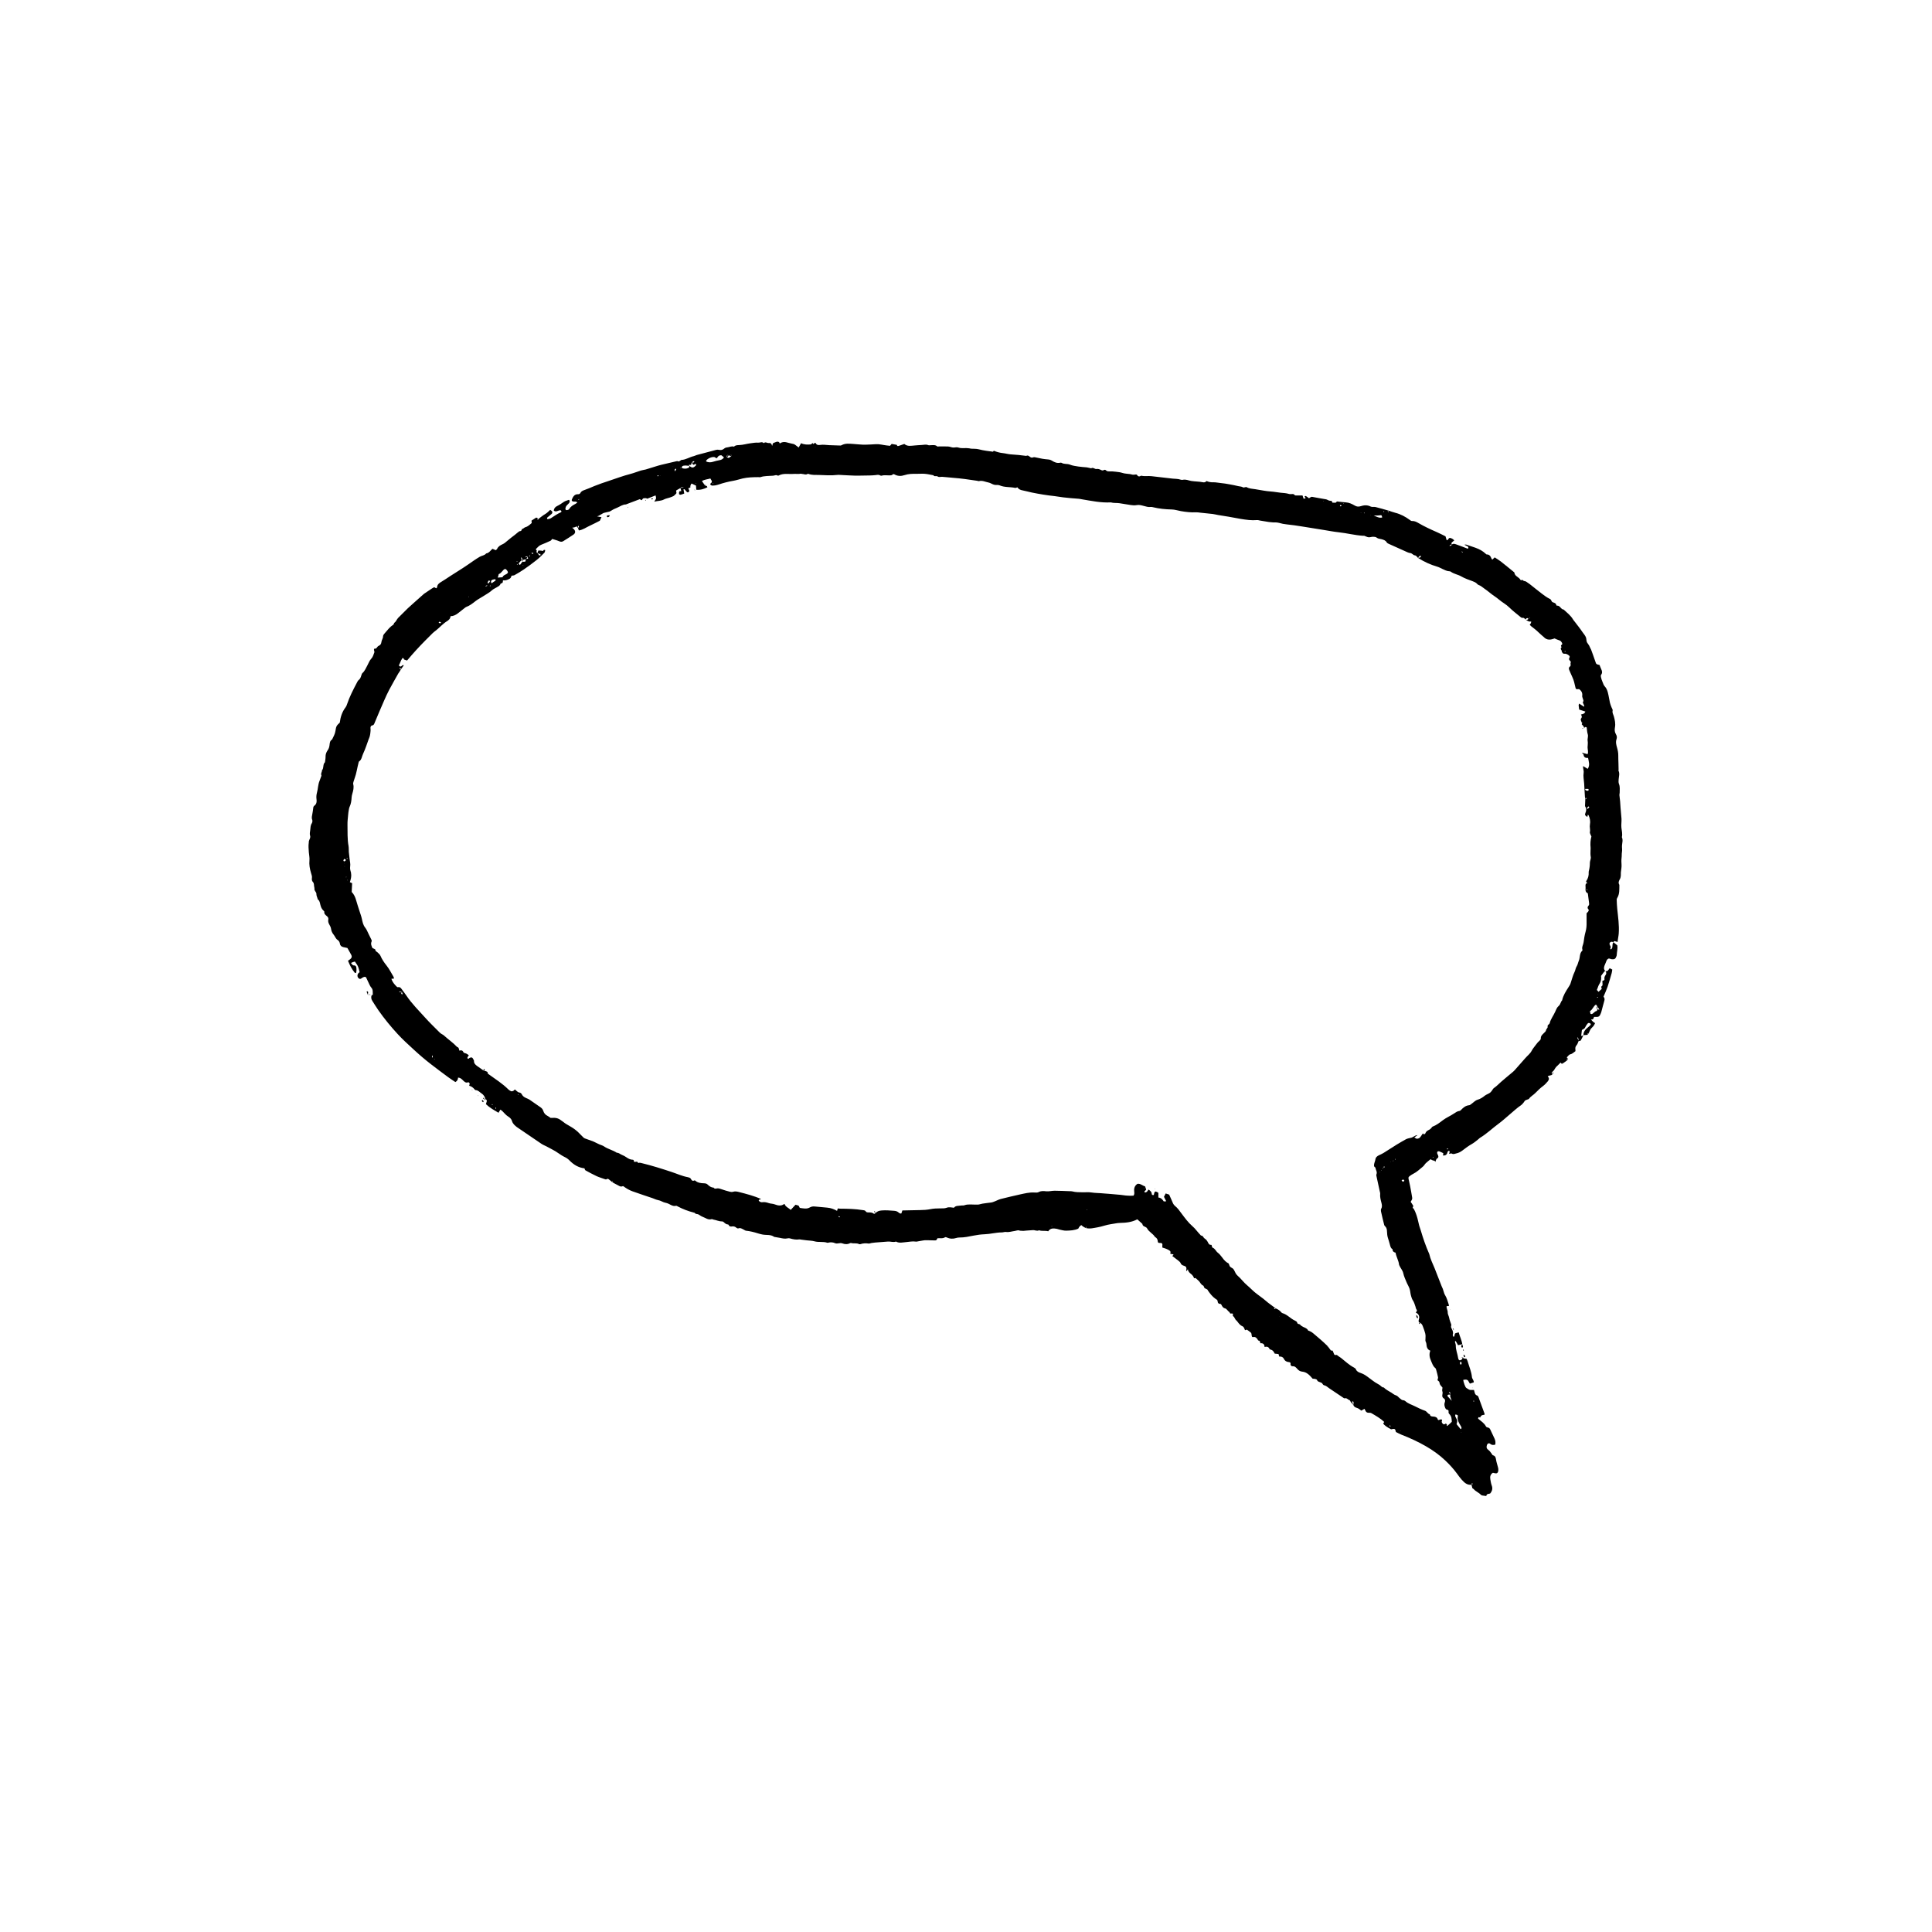 <?xml version="1.0" encoding="UTF-8"?> <svg xmlns="http://www.w3.org/2000/svg" id="_720_hender" viewBox="0 0 720 720"><defs><style>.cls-1{fill:none;}</style></defs><rect class="cls-1" width="720" height="720"></rect><g><path d="M526.5,449.96c.7,.94,1.09,2.04,1.46,3.12,.4,1.2,.61,2.46,.94,3.69,.16,.61,.42,1.19,.59,1.8,.86,2.94,1.86,5.82,3.09,8.62,.02,.05,.06,.1,.07,.16,.4,1.88,1.29,3.57,2,5.32,.91,2.25,1.77,4.52,2.65,6.78,.02,.05,.05,.1,.08,.16,.56,1,.59,2.17,1.23,3.18,.6,.96,.86,2.14,1.25,3.22,.07,.21,.08,.44,.12,.69-.34,.02-.61,.04-.87,.06-.12,.81,.44,1.47,.4,2.31-.03,.69,.45,1.39,.57,2.14,.12,.78,.48,1.52,.72,2.29,.05,.16,.08,.36,.03,.5-.16,.42-.04,.74,.16,1.12,.36,.71,.7,1.44,.41,2.3-.07,.2,.16,.49,.27,.81,.65-.32,.22-.94,.7-1.36,.05-.02,.26-.08,.48-.14,.21-.06,.43-.11,.76-.2,.39,1.51,1.12,2.89,1.34,4.43l.04-.03c-.5,.12-.99,.24-1.61,.39-.28-.5-.58-1.02-.88-1.55-.39,.03-.27,.3-.24,.49,.08,.39,.28,.78,.27,1.16-.04,1.64,.66,3.13,.88,4.71,.02,.11,.05,.23,.09,.33,.1,.3,.33,.53,.63,.48,.25-.04,.55-.19,.7-.39,.17-.21,.2-.53,.29-.81v-.02c.11,.18,.18,.45,.34,.51,.31,.11,.66,.09,1.06,.13,.14,.31,.32,.6,.41,.92,.56,1.97,1.42,3.85,1.62,5.93,.06,.65,.71,1.15,.69,1.95-.45,.15-.92,.3-1.46,.48-.23-.39-.46-.77-.69-1.16-.02-.04-.05-.08-.05-.13,0-.04,.01-.07,.02-.11,0,.08,.01,.17,.02,.25-.54-.53-1.17-.31-1.78-.23,.08,.78,.74,2.73,1.13,2.96,.53,.32,1.01,.8,1.7,.78,.4-.01,.8,0,1.17,0,.31,.84,.2,1.79,1.25,2.1,.21,.06,.38,.43,.48,.69,.75,2,1.48,4,2.2,6.01,.04,.1,0,.23,0,.43-.35,.08-.76,.08-1.07,.27-.26,.16-.41,.52-.61,.79q-.59-.43-.69,.25c0,.06,0,.11,0,.17,1.03,.9,2.25,1.59,2.9,2.87,.11,.21,.44,.39,.69,.42,.48,.06,.73,.35,.91,.71,.56,1.14,1.09,2.29,1.62,3.45,.32,.7,.42,1.43,.25,2.22-.64,.15-1.22,.25-1.84-.28-.54-.45-1.09-.15-1.29,.54-.22,.75-.07,1.29,.63,1.76,.45,.31,.76,.85,1.12,1.29,.18,.22,.3,.6,.52,.65,.91,.24,1.05,.88,1.17,1.69,.15,.96,.5,1.89,.73,2.85,.09,.39,.16,.81,.1,1.19-.15,.96-.57,1.18-1.57,.9-.11-.03-.22-.06-.34-.09-.05-.01-.11,0-.17,.01-.87,.6-1.08,1.45-.89,2.43,.14,.74,.23,1.5,.49,2.19,.41,1.08,.32,2.03-.55,3.07-.39,.22-1.32-.05-1.45,.95-.5-.07-.95-.11-1.39-.19-.22-.04-.48-.11-.62-.26-.76-.86-1.91-1.22-2.65-2.1-.14-.17-.38-.25-.51-.34-.13-.5-.24-.93-.36-1.36,.18-.09,.36-.18,.54-.27l-.35-.3c-.05,.2-.1,.41-.15,.61-1.64,.23-2.68-.79-3.64-1.85-.66-.72-1.23-1.53-1.81-2.33-1.3-1.78-2.78-3.37-4.38-4.89-2.18-2.07-4.6-3.78-7.19-5.28-2.9-1.67-5.94-3.07-9.06-4.28-.75-.29-1.45-.7-2.12-1.03-.18-.48-.09-1.07-.7-1.14-.3-.04-.63,.08-1.08,.15q-2.39-1.24-2.96-2.17c.13-.18,.26-.36,.41-.57-1.44-1.36-3.14-2.31-4.81-3.29-.23-.13-.55-.16-.82-.14-.75,.07-1.21-.24-1.46-.94-.05-.15-.16-.29-.29-.53-.4,.24-.78,.46-1.16,.68-.55-.43-1.05-.85-1.74-1.05-.51-.14-1.07-.45-1.25-1.08,.04-.32,.13-.65,.09-.96-.03-.25-.2-.51-.55-.27,.15,.43,.3,.83,.44,1.23-.3-.34-.61-.68-.89-1.04-.2-.25-.32-.72-.55-.77-.58-.14-.92-.85-1.61-.67-.4,.11-.63-.18-.92-.37-1.67-1.13-3.35-2.23-5.01-3.36-.61-.42-1.12-.97-1.9-1.12-.2-.04-.44-.24-.52-.43-.22-.5-.68-.6-1.09-.75-.44-.16-.86-.26-1.03-.81-.06-.18-.45-.31-.71-.37-.33-.08-.68-.06-.89-.07-1.14-1.29-2.16-2.48-3.93-2.65-.66-.06-1.24-.37-1.74-.93-.46-.51-.91-1.15-1.84-1.07-.4,.04-.85-.33-.73-.96,.06-.33-.23-.55-.52-.57-.92-.08-1.59-.39-2.02-1.32-.26-.54-.92-.86-1.68-.76-.09-.31-.17-.59-.28-.95-.41-.04-.85-.09-1.42-.15-.3-.64-.69-1.35-1.59-1.51-.15-.03-.33-.17-.39-.31-.35-.78-1-.85-1.8-.66-.03-1.07-.59-1.48-1.55-1.38-.18-.38-.03-.97-.73-1.01-.13,0-.24-.33-.37-.5-.38-.52-.75-.95-1.55-.8-.48,.09-.57-.18-.63-.9-.02-.26-.1-.6-.28-.76-.47-.42-1-.76-1.48-1.11-.26,.08-.48,.14-.69,.21-.41-.99-.49-1.28-1.06-1.52-.96-.42-1.43-1.27-2.04-2.01v-.02c-.69-.36-.68-1.31-1.38-1.7-.12-.06-.02-.52-.02-.89-.18-.03-.4-.12-.59-.08-.36,.08-.49-.03-.63-.36-.09-.23-.38-.37-.58-.55l.03-.02c-.38-.34-.72-.9-1.15-.98-.76-.14-1.05-.7-1.31-1.21-.19-.37-.3-.49-.72-.49-.48,0-.73-.48-.74-.84-.02-.65-.48-.79-.88-1.07-1.13-.8-1.95-1.89-2.74-3.01-.1-.14-.13-.35-.26-.43-.33-.21-.75-.3-1.03-.56-.23-.22-.24-.78-.47-.87-.93-.36-1.13-1.35-1.83-1.89-.35-.27-.63-.65-.99-.91-.12-.09-.39,.04-.59,.07q-.3-.95-1.09-1.57c-.58-.45-1.14-.92-1.23-1.82-.15,.23-.3,.46-.46,.7-.35-.26-.04-.53-.06-.79-.07-.81-.19-.95-1.09-1.24-.5-.16-.89-.38-1.1-.95-.15-.39-.58-.69-.93-.98-.62-.51-1.28-.99-2.17-1.67-.05-.04,.98-.58,.06-.66-.27-.02-.54-.11-.83-.18,.17-.5,.25-.83-.26-1.18-.81-.56-1.71-.84-2.65-1.1-.01-.21-.05-.38-.03-.53,.13-.92-.05-1.25-.88-1.2-.54,.04-.79-.12-.81-.59-.04-.77-.38-1.31-1.05-1.65-.75-1.27-2.25-1.85-2.93-3.18-.39-.77-1.7-.57-1.76-1.68-.62-.56-1.25-1.13-1.89-1.71-2.06,1.1-4.21,1.29-6.42,1.34-1.14,.02-2.27,.33-3.4,.47-1.71,.22-3.31,.9-4.99,1.18-1.4,.23-2.81,.65-4.26,.28,.02-.12,.05-.23,.07-.34,0-.04-.04-.09-.06-.14-.05,.07-.14,.15-.13,.22,.02,.11,.1,.2,.16,.3q-1.19-.49-1.81-1.15-.7,.32-1.15,1.31c-1.44,.67-3,.72-4.54,.76-.84,.02-1.69-.25-2.54-.42-.34-.07-.66-.23-1-.28-1.17-.19-2.34-.3-3.13,.93-1.15-.33-2.32,.04-3.43-.38-.77,.44-1.52-.12-2.28-.05-.8,.08-1.6,.14-2.41,.17-.5,.01-.97,.16-1.51,.09-.39-.06-.75,.04-1.2-.15-.46-.18-1.1,.14-1.67,.21-1.08,.13-2.11,.53-3.24,.36-.49-.07-1.02,.17-1.53,.17-2.18,0-4.3,.62-6.47,.69-1.37,.05-2.7,.23-4.06,.5-1.74,.34-3.49,.73-5.29,.71-.4,0-.81,.06-1.18,.18-1.21,.39-2.37,.34-3.52-.2-.19-.09-.52-.16-.66-.07-.89,.59-1.9,.26-2.82,.37-.24,.44-.29,.85-1.07,.8-.93-.07-1.87,0-2.83-.07-1.01-.08-2.04,.23-3.06,.37-.4,.05-.81,.21-1.19,.14-1.17-.19-2.29,.1-3.43,.18-1.29,.09-2.63,.52-3.89-.19-1,.39-1.99-.08-2.98,0-1.61,.12-3.21,.24-4.82,.37-.45,.04-.91,.1-1.36,.17-.34,.05-.68,.25-1,.2-1.05-.14-2.07-.13-3.09,.22-.15,.05-.37,.05-.51-.02-.91-.47-1.93-.12-2.87-.39-.15-.04-.35-.02-.49,.05-.94,.5-1.95,.43-2.85,.08-.94-.36-1.82,.31-2.73-.08-.8-.35-1.67-.41-2.55-.18-.11,.03-.24,.06-.34,.02-1.55-.53-3.2-.08-4.78-.53-.92-.26-1.91-.25-2.88-.37-.74-.09-1.48-.19-2.22-.28-.17-.02-.35-.1-.51-.07-1.22,.2-2.39-.03-3.56-.38-.26-.08-.59-.07-.86,0-1,.24-1.95,0-2.92-.2-.62-.13-1.24-.22-1.86-.32-.06,0-.13,.01-.17-.02-1.34-1.01-2.99-.59-4.48-.91-.56-.12-1.11-.25-1.66-.43-1.42-.45-2.87-.81-4.36-.97-.32-.03-.61-.28-.92-.43-.62-.29-1.18-.75-1.95-.44-.2,.08-.59-.08-.77-.25-.42-.4-.97-.55-1.44-.49-.64,.09-1.13,.13-1.43-.56-.03-.08-.17-.17-.25-.17-.7,0-1.14-.47-1.61-.89-.16-.14-.41-.26-.61-.25-1.12,.04-2.12-.5-3.19-.67-.23-.04-.48-.22-.66-.17-1.31,.41-2.29-.48-3.38-.87-.54-.2-1.01-.57-1.5-.86-.43-.26-1.06-.03-1.4-.56-.05-.08-.2-.1-.31-.13q-3.24-.82-6.03-2.3c-.2-.11-.46-.29-.64-.25-1.33,.35-2.26-.64-3.38-.98-.6-.18-1.24-.28-1.78-.58-.57-.31-1.15-.49-1.78-.62-.62-.13-1.19-.44-1.79-.65-2.51-.86-5.04-1.66-7.53-2.57-1.12-.41-2.18-1-3.15-1.72-.13-.1-.34-.25-.42-.21-.91,.46-1.55-.23-2.26-.54-.56-.24-1.07-.59-1.62-.89,.02-.12,.05-.23,.07-.34,0-.05-.01-.1-.02-.15-.05,.07-.15,.15-.15,.22,0,.11,.08,.21,.13,.31-.43-.36-.86-.73-1.31-1.08-.23-.18-.5-.38-.78-.17-.35,.27-.65,.1-.97-.02-.97-.36-1.97-.64-2.9-1.07-1.41-.66-2.78-1.4-4.14-2.15-.19-.11-.24-.48-.37-.75-2.23-.25-4.04-1.35-5.61-2.97-.47-.48-1.05-.91-1.65-1.19-1.69-.79-3.08-2.07-4.76-2.88-.69-.34-1.36-.73-2.05-1.09-.66-.35-1.38-.61-1.99-1.03-2.92-1.96-5.82-3.96-8.73-5.94-.14-.1-.3-.18-.43-.29-.74-.61-1.48-1.19-1.77-2.2-.22-.78-.78-1.32-1.53-1.78-.8-.48-1.38-1.3-2.08-1.96-.2-.19-.44-.33-.74-.55-.24,.41-.43,.74-.69,1.17-1.61-.95-3.23-1.82-4.69-3.2,.1-.35,.22-.76,.35-1.22-.15-.13-.05-.64-.55-.62,0,0,.04,.04,.04,.04-.23-.92-.65-1.68-1.49-2.22-.7-.45-1.23-1.19-2.18-1.22-.13,0-.29-.13-.38-.25q-.85-1.07-1.97-1.36c-.19-.35,.43-.75-.06-1.09-.11-.07-.23-.28-.27-.26-1.09,.5-1.67-.34-2.28-.92-.49-.46-.97-.79-1.65-.79-.07-.07-.15-.14-.22-.21,.09,.06,.18,.11,.27,.17,0,.72-.26,1.29-.99,1.71-.89-.6-1.81-1.18-2.68-1.82-2.14-1.58-4.27-3.17-6.37-4.79-2.29-1.77-4.48-3.64-6.61-5.62-1.99-1.84-4-3.65-5.84-5.65-2.59-2.81-5.01-5.76-7.2-8.89-.79-1.13-1.51-2.32-2.26-3.49-.46-.73-.56-1.49-.16-2.28h0c.13,.18,.36,.19,.34-.01-.07-.92,.16-1.9-.59-2.69-.27-.29-.45-.67-.63-1.03-.4-.82-.78-1.66-1.29-2.75-.42-.38-1.05-.14-1.64,.31-.3,.23-.6,.37-.95,.16-.44-.25-.7-.84-.6-1.32,.1-.47,.34-.84,.79-1.06-.2-.72-.32-1.47-.61-2.15-.26-.61-.71-1.15-1.15-1.83-.18,.05-.44,.09-.69,.18-.26,.09-.5,.21-.78,.34,.37,.4,.53,.96,1.19,.92,.52-.03,.74,.37,.8,.75,.11,.67,.1,1.36-.09,2.08-.23-.06-.45-.05-.53-.15-1.05-1.31-1.83-2.78-2.47-4.42,.31-.22,.59-.39,.85-.61,.53-.44,.69-.94,.39-1.52-.45-.87-.96-1.72-1.47-2.63-.48-.1-.98-.2-1.49-.32-.68-.15-1.19-.53-1.29-1.24-.09-.63-.39-1.12-.87-1.44-.77-.5-.96-1.38-1.5-2-.59-.68-.83-1.42-.97-2.27-.09-.54-.38-1.06-.66-1.55-.29-.53-.46-1.07-.35-1.66,.11-.57-.01-.96-.48-1.36-.5-.42-1.12-.84-1-1.68,.02-.12-.18-.29-.3-.4-.67-.59-.96-1.35-1.17-2.2-.17-.69-.24-1.48-.92-1.97-.11-.08-.1-.32-.16-.48-.2-.53-.41-1.02-.39-1.65,.01-.44-.49-.88-.67-1.35-.12-.31,0-.7-.11-1.02-.22-.68,.05-1.46-.58-2.07-.27-.27-.39-.87-.32-1.27,.14-.74-.13-1.38-.32-2.01-.46-1.55-.75-3.08-.59-4.73,.1-.99-.16-2.02-.23-3.03-.08-1.19-.21-2.38-.02-3.57,.03-.17,0-.35,.03-.52,.16-.7,.73-1.24,.45-2.11-.2-.61-.03-1.37,.06-2.05,.11-.85,.06-1.72,.58-2.51,.22-.34,.31-.95,.16-1.32-.32-.77-.06-1.5,.05-2.2,.11-.72,.28-1.44,.33-2.18,.02-.31,.09-.63,.43-.88,.79-.56,.93-1.45,.8-2.32-.13-.89-.06-1.73,.17-2.57,.4-1.44,.36-2.97,.96-4.37,.2-.47,.37-.96,.53-1.45,.07-.21,.22-.48,.14-.64-.32-.68,.29-1.22,.23-1.84,.8-.83,.21-2.19,1.11-2.98,.08-.68,.24-1.37,.22-2.05-.02-.92,.29-1.71,.78-2.41,.42-.59,.62-1.2,.7-1.91,.09-.79,.13-1.65,.96-2.12,.49-1.04,1.08-2.02,1.25-3.19,.26-1.76,.4-1.97,1.61-3.09,.26-2.09,.88-4.04,2.18-5.73,.24-.31,.39-.69,.51-1.07,.95-2.86,2.34-5.52,3.74-8.18,.16-.31,.32-.66,.58-.86,.6-.45,.82-1.08,1.02-1.75,.1-.32,.21-.7,.44-.9,.89-.79,1.28-1.89,1.84-2.88,.47-.83,.73-1.75,1.45-2.49,.57-.59,.83-1.51,1.13-2.32,.1-.27-.13-.64-.15-.97-.01-.15,.14-.44,.16-.44,.9,.21,1-.8,1.57-1.02,.71-.27,.98-.79,1.05-1.45,.08-.74,.61-1.31,.61-2.11,0-.49,.51-1.03,.89-1.45,.87-.99,1.67-2.08,2.83-2.78,.34-.21,.32-.7,.49-.82,.7-.47,.88-1.29,1.44-1.84,1.19-1.17,2.36-2.37,3.55-3.53,.62-.6,1.28-1.17,1.92-1.74,1.33-1.19,2.66-2.38,4-3.56,.21-.19,.47-.34,.7-.5,.81-.55,1.62-1.1,2.43-1.63,.24-.16,.5-.29,.81-.46,.24,.13,.48,.27,.74,.42,.11-.12,.32-.23,.33-.36,.06-1.07,.77-1.58,1.61-2.07,1.14-.66,2.22-1.44,3.34-2.16,2.23-1.44,4.5-2.81,6.68-4.32,1.42-.98,2.81-1.99,4.31-2.86,.77-.45,1.76-.45,2.35-1.22,1.06-.15,1.58-1.05,2.35-1.74,.38,.16,.79,.34,1.23,.53,.19-.17,.42-.3,.51-.49,.4-.93,1.22-1.37,2.06-1.75,.65-.29,1.12-.73,1.65-1.18,.95-.81,1.95-1.59,2.95-2.34,.32-.24,.6-.52,.92-.76,.32-.23,.68-.61,1-.6,.67,.03,.41-.73,.9-.85,.36-.08,.65-.49,1.01-.59,1-.26,1.67-.95,2.4-1.57-.03-.32-.05-.6-.07-.9,.58-.37,1.15-.74,1.75-1.14,.17,.06,.39,.14,.6,.22-.06,.14-.15,.29-.18,.44,0,.04,.16,.11,.25,.17,.04-.1,.08-.19,.12-.29,.83-.61,1.61-1.29,2.49-1.8,.72-.41,1.27-.97,1.93-1.6,.25,.2,.58,.35,.72,.61,.17,.31,.06,.68-.24,.94-.53,.44-1.07,.86-1.58,1.32-.09,.08-.08,.31-.05,.45,.01,.07,.2,.16,.29,.14,.38-.1,.81-.15,1.12-.36,1.2-.79,2.39-1.61,3.72-2.2,.12-.05,.26-.34,.22-.4-.11-.17-.33-.39-.47-.37-.39,.05-.77,.2-1.14,.34-.47,.18-.88,.12-1.27-.22,.12-.79,.5-1.32,1.26-1.68,.88-.42,1.69-.98,2.49-1.54,.58-.4,1.25-.5,1.9-.77,.1,.13,.3,.26,.29,.39,0,.27-.06,.59-.21,.79-.31,.4-.75,.71-1.05,1.12-.19,.26-.27,.63-.34,.96-.07,.38,.26,.67,.64,.57,.26-.07,.62-.16,.74-.36,.55-.96,1.42-1.48,2.36-1.96,.25-.13,.46-.33,.7-.51-.45-.54-1.07-.27-1.59-.38-.39-.08-.61-.4-.44-.77,.45-1.01,.94-1.99,2.3-1.94,.37,.02,.68-.1,.86-.45,.28-.55,.78-.85,1.31-1.03,1.36-.46,2.66-1.06,3.99-1.6,1.7-.7,3.45-1.27,5.19-1.85,2.74-.92,5.45-1.93,8.25-2.65,1.28-.33,2.52-.85,3.79-1.24,.6-.19,1.25-.24,1.86-.41,1.16-.33,2.31-.72,3.46-1.07,.77-.24,1.55-.48,2.33-.67,1.74-.43,3.48-.83,5.22-1.23,.38-.09,.76-.24,1.18-.02,.12,.06,.39-.13,.58-.23,.19-.1,.36-.33,.55-.34,1.65-.07,3-1.07,4.56-1.41,.39-.09,.75-.32,1.13-.42,2.4-.65,4.8-1.29,7.21-1.91,.32-.08,.69-.1,1-.02,.74,.18,1.41,.04,1.95-.43,.37-.32,.72-.43,1.21-.48,.83-.09,1.62-.57,2.51-.27,.51-.6,1.3-.55,1.93-.59,.73-.04,1.43-.14,2.13-.29,.67-.14,1.34-.28,2.02-.37,.97-.12,1.96-.32,2.92-.24,.69,.06,1.46-.49,2.08,.19,.62-.66,1.28,.04,1.92-.05,.71-.1,1.05,.35,1.18,1.07,.28-.39,.05-.98,.63-1.14,.39-.1,.75-.35,1.14-.41,.46-.08,.92-.01,1.08,.65,1.1-.78,2.14-.59,3.2-.26,.65,.21,1.33,.28,1.99,.46,.26,.07,.49,.25,.71,.41,.36,.26,.71,.54,1.16,.88,.34-.61,.61-1.1,.89-1.6l-.04-.02c1.16,.59,2.41,.58,3.65,.47,.23-.02,.42-.33,.63-.51,.14,.13,.26,.24,.39,.36,.17-.15,.35-.29,.52-.44,.1,.03,.27,.04,.3,.11,.32,.75,1.08,.77,1.61,.68,1.17-.2,2.29,.03,3.43,.08,1.38,.06,2.76,.1,4.14,.14,.16,0,.35-.05,.49-.13,1.34-.75,2.78-.56,4.2-.47,1.6,.09,3.19,.33,4.78,.28,1.26-.04,2.52-.09,3.78-.18,1.33-.09,2.58,.3,3.87,.45,.44,.05,.89,.1,1.4,.16,.16-.18,.35-.4,.61-.71,.6,.11,1.26,.23,1.93,.35,.13,.65,.54,.44,.93,.31,.6-.21,1.19-.41,1.86-.65,1.18,1.05,2.6,.65,3.93,.56,.81-.05,1.64-.15,2.46-.17,.83-.02,1.66-.32,2.51,.05,.29,.13,.69,.01,1.03,.02,.8,0,1.62-.19,2.31,.44,.12,.11,.43,.03,.65,.03,1.15,0,2.3-.05,3.45,.02,.61,.03,1.2,.33,1.8,.38,.63,.06,1.33-.22,1.88-.02,1.03,.37,2.03,.22,3.06,.23,.46,0,.92,.08,1.38,.13,.11,.01,.22,.08,.34,.09,.98,.07,2-.02,2.93,.23,.95,.26,1.9,.43,2.86,.57,.79,.12,1.58,.21,2.45,.33,.02-.02,.13-.15,.31-.35,1.08,.44,2.22,.76,3.43,.88,.96,.1,1.9,.4,2.86,.46,1.94,.13,3.87,.29,5.8,.57,.61-.34,.98,.06,1.43,.39,.29,.21,.64,.36,1.11,.16,.37-.16,.9-.01,1.34,.09,1.39,.34,2.8,.57,4.21,.68,.55,.04,1,.17,1.45,.45,.95,.6,1.94,1.04,3.11,.78,.16-.04,.37-.05,.5,.03,.96,.6,2.1,.26,3.13,.68,.99,.41,2.11,.54,3.18,.71,1.02,.16,2.05,.2,3.07,.3,.33,.04,.67,.11,.99,.2,.33,.1,.63,.22,1,.03,.16-.08,.42,.02,.62,.08,.33,.1,.68,.37,.96,.31,.69-.14,1.26,.11,1.83,.39,.34,.17,.65,.22,.98,0,.29-.18,.56-.11,.79,.1,.31,.28,.63,.41,1.09,.39,.85-.03,1.71,.02,2.56,.13,.82,.11,1.64,.16,2.46,.44,.9,.31,1.91,.29,2.87,.44,.33,.05,.66,.19,.99,.22,.33,.03,.67,0,1-.05,.32-.06,.54-.03,.72,.29,.19,.34,.52,.45,.89,.38,.22-.04,.45-.28,.63-.23,1.25,.29,2.53,.02,3.78,.17,2.63,.33,5.27,.61,7.91,.91,.46,.05,.92,.05,1.38,.09,.27,.02,.54,.06,.81,.1,.51,.09,1.06,.37,1.51,.26,1.15-.28,2.13,.24,3.19,.42,.74,.13,1.49,.15,2.24,.22,.68,.07,1.38,.09,2.04,.25,.59,.14,1.02,0,1.43-.44,.79,.36,1.62,.49,2.51,.46,.91-.03,1.83,.21,2.75,.28,1.14,.09,2.25,.3,3.37,.5,1.07,.19,2.13,.4,3.19,.66,.6,.15,1.24,.1,1.79,.47,.14,.1,.44-.03,.66-.05,.21-.02,.47-.14,.62-.06,1.03,.61,2.2,.61,3.32,.79,1.93,.3,3.86,.73,5.81,.85,1.21,.08,2.38,.33,3.57,.45,1.02,.1,2.05,.13,3.05,.44,.37,.12,.8,.08,1.2,.06,.36-.02,.68-.04,.92,.31,.08,.12,.27,.21,.42,.22,.85,.02,1.7,0,2.58,0,.15,.46,.27,.82,.4,1.21,.27-.06,.49-.1,.7-.15-.02-.12,0-.24-.06-.3-.1-.12-.23-.2-.35-.3,.18-.1,.43-.33,.53-.27,.39,.21,.73,.52,1.13,.82,.44-.05,.68-.63,1.31-.49,1.69,.36,3.41,.59,5.11,.91,.39,.07,.73,.36,1.11,.47,.31,.1,.66,.09,.99,.13l-.03-.03c.1,.21,.2,.41,.33,.69,.28,0,.61-.04,.93,.01,.38,.06,.44-.23,.64-.4,.13-.11,.43-.03,.65-.01,.91,.09,1.81,.22,2.71,.27,1.24,.07,2.34,.59,3.36,1.19,.73,.43,1.41,.49,2.13,.26,1.3-.42,2.53-.54,3.82,.12,.51,.26,1.24,.03,1.83,.18,1.56,.38,3.09,.85,4.64,1.28q-.28,.39,.21,.74c-.09-.26-.17-.52-.26-.78,.92,.31,1.83,.67,2.78,.91,1.99,.5,3.74,1.46,5.37,2.65,.28,.21,.48,.42,.88,.4,.83-.04,1.58,.32,2.28,.73,2.19,1.28,4.48,2.35,6.8,3.36,1.1,.48,2.17,1.04,3.34,1.61,.12,.39,.27,.91,.43,1.43,.68,.07,.52-.76,1.21-.84,.5,.09,1.11,.33,1.63,.94-.34,.29-.66,.51-.93,.79-.25,.26-.08,.53,.08,.77q-.64-.06-.95,.44,.58,.15,.92-.48c.67-.49,1.32-.12,1.95,.09,1.35,.47,2.68,1.01,4,1.51,.34-.46,.18-.73-.14-.92-.29-.17-.6-.3-1.18-.59,.44-.04,.58-.09,.69-.05,1.15,.38,2.3,.76,3.44,1.17,1.65,.6,2.71,1.23,3.79,2.21,.12,.11,.27,.29,.41,.29,1.09-.02,1.47,.75,1.81,1.58,.04,.1,.14,.18,.28,.36,.28-.26,.55-.52,.89-.84,.74,.49,1.54,.95,2.26,1.51,1.59,1.24,3.15,2.53,4.72,3.81,.13,.11,.34,.23,.36,.36,.13,1.15,1.18,1.5,1.86,2.16,.2,.2,.36,.45,.57,.7,.2-.06,.58-.21,.6-.17,.32,.57,1.01,.38,1.44,.72,.41,.32,.87,.57,1.28,.89,1.5,1.17,2.96,2.39,4.47,3.53,.96,.73,1.95,1.47,3.03,1.98,.62,.29,.46,1.02,1.08,1.24,.49,.18,1.15,.3,1.28,1.02,.02,.09,.16,.25,.23,.24,1.21-.15,1.44,1.4,2.52,1.45,1.24,1.16,2.62,2.18,3.5,3.69,.17,.29,.41,.54,.62,.82,.96,1.27,1.98,2.51,2.86,3.84,.46,.69,1.08,1.3,1.35,2.09,.2,.58,.1,1.3,.39,1.82,.3,.54,.77,.98,.98,1.59,.13,.38,.38,.71,.53,1.08,.26,.64,.48,1.29,.71,1.94,.36,1.02,.7,2.06,1.08,3.08,.22,.59,.84,.52,1.36,.71,.2,.51,.38,1.06,.63,1.57,.36,.73,.47,1.4-.06,2.11-.14,.18-.12,.55-.06,.8,.15,.61,.31,1.23,.58,1.79,.28,.59,.38,1.24,.91,1.78,.53,.54,.86,1.36,1.07,2.12,.35,1.27,.5,2.6,.8,3.89,.14,.61,.4,1.19,.62,1.78,.14,.38,.47,.8,.39,1.12-.22,.83,.23,1.42,.43,2.12,.39,1.36,.7,2.78,.42,4.22-.17,.89-.09,1.74,.37,2.5,.37,.61,.44,1.23,.23,1.83-.4,1.12-.09,2.17,.2,3.22,.27,.95,.46,1.89,.45,2.89-.01,.91,.03,1.81,.06,2.72,.02,.86,.05,1.72,.06,2.58,0,.11-.09,.25-.05,.33,.54,1.07,.15,2.15,.07,3.23-.04,.57-.1,1.21,.11,1.71,.44,1.08,.27,2.17,.27,3.26,0,.34-.14,.69-.09,1.02,.21,1.48,.33,2.96,.4,4.45,.07,1.43,.3,2.86,.37,4.29,.05,1.09-.15,2.19-.04,3.27,.12,1.19,.48,2.36,.17,3.56,.48,1.02,.15,2.04,.06,3.07-.07,.79,.13,1.62-.01,2.4-.14,.75-.05,1.49-.15,2.21-.13,.93-.05,1.82-.01,2.74,.04,.91-.18,1.83-.26,2.74-.04,.4,.03,.81-.02,1.21-.05,.39-.1,.81-.28,1.14-.41,.73-.78,1.44-.26,2.26-.04,1.65,.15,3.34-.77,4.85-.12,.19-.23,.43-.22,.64,.04,1.15,.08,2.3,.2,3.45,.31,3.05,.78,6.09,.56,9.18-.07,1.03-.34,2.02-.42,3.17-.49-.14-.8-.25-1.12-.31-.36-.07-.31,.25-.39,.44-.22-.08-.43-.21-.64-.21-.59-.01-.99,.46-.83,1,.09,.32,.31,.59,.42,.91,.1,.3-.39,.6-.03,.94,.38-.17,.58-.41,.63-.88,.06-.6-.01-1.27,.42-1.79,.42,.34,.85,.69,1.41,1.14,.25,1.14-.15,2.43-.21,3.73,0,.11-.05,.22-.09,.33-.35,1.02-.73,1.24-1.81,1.13-.44-.04-.82-.44-1.31-.15-.55,.33-.65,.91-.87,1.43-.15,.37-.31,.73-.46,1.1-.3,.74-.3,1.44,.31,2.05-.11,.02-.27,0-.32,.07-.42,.53-.82,1.08-1.28,1.71,.12,.96,.03,2.02-.55,2.89-.5,.74-.65,1.57-1.02,2.35,.24,.27,.43,.48,.63,.7,.43-.39,.8-.73,1.18-1.08,.02-.36-.41-.75,.08-1.08,.29-.2,.24-.49,.23-.78-.02-.39-.04-.78-.06-1.15,.43-.12,.86-.2,.78-.64-.11-.63,.1-1.09,.45-1.58,.34-.47,.29-.98-.11-1.43,.91,.27,1.16-.52,1.6-1.07,.3,.16,.58,.3,.97,.51-.07,.42-.09,.87-.21,1.3-.49,1.72-.97,3.44-1.54,5.13-.41,1.19-.95,2.34-1.51,3.67,.22,.31,.53,.76,.34,1.39-.43,1.44-.77,2.9-1.17,4.35-.07,.28-.22,.53-.32,.8-.27,.76-.79,1.09-1.59,1.01-.23-.02-.46,0-.78,0-.21,.36-.14,1.14-1.16,.93,.49,.64,.93,1.07,1.54,1.38-.18,.35-.32,.73-.56,1.03-.42,.54-1.04,.96-1.3,1.56-.28,.64-.54,1.26-.96,1.8,.06-.15,.12-.3,.15-.45,0-.04-.11-.11-.17-.16-.01,.04-.04,.08-.03,.12,.02,.15,.05,.31,.08,.46-.52,.04-1.04,.08-1.56,.12,0-1.26,.71-2.12,1.64-2.86,.36-.29,.7-.6,1.01-.94,.17-.19,.1-.44-.13-.58-.32-.19-.69-.26-.95,.06-.35,.44-.7,.91-.92,1.42-.26,.6-.84,.7-1.21,.97-.09,.78-.18,1.48-.27,2.2,.12-.01,.3,0,.45-.05,.15-.06,.28-.18,.42-.28-.35,.7-.69,1.4-1.03,2.08-.3,.09-.58,.16-.85,.24-.16-.4,.32-.93-.49-1.52,.25,.71,.38,1.1,.52,1.49-.23,.51-.35,1.11-.71,1.49-.55,.59-.56,1.19-.44,1.88,.02,.11-.02,.22-.04,.41-.61,.37-1.07,.98-1.92,1.14-.46,.09-.82,.71-1.28,1.14,.2,.25,.37,.46,.54,.67-.15-.04-.3-.09-.46-.12-.04,0-.08,.06-.13,.09,.05,.07,.12,.2,.15,.19,.15-.04,.28-.12,.42-.19-.57,.76-1.42,1.17-2.16,1.72,0-.14,0-.27,.01-.4-.03,.03-.08,.06-.08,.08,.02,.1,.06,.19,.1,.29-.39,.2-.44-.23-.71-.38-.44,.44-.87,.91-1.35,1.33-.47,.41-.75,.93-1.06,1.45-.13,.23-.37,.4-.57,.6-.53,.29-.23,.63-.05,.96-.4,.61-1.21,.3-1.75,.8,.62,.57,.52,1.24,.04,1.82-.52,.62-1.07,1.23-1.71,1.71-1.06,.79-2.01,1.68-2.91,2.63-.75,.79-1.79,1.27-2.41,2.2-.03,.05-.09,.08-.14,.1-.5,.23-1.21,.33-1.46,.72-.28,.44-.58,.83-.94,1.2-.12,.12-.25,.24-.4,.34-1.52,1.03-2.85,2.3-4.25,3.47-1.37,1.15-2.68,2.38-4.12,3.43-2.34,1.71-4.41,3.76-6.91,5.25-.24,.15-.44,.38-.66,.56-.8,.66-1.59,1.31-2.52,1.83-1.19,.67-2.29,1.51-3.38,2.34-.71,.54-1.44,.92-2.31,1.1-.56,.11-1.04,.44-1.65,.06-.21-.14-.63,.04-1.05,.09,.11-.32,.22-.53,.24-.75,0-.13-.12-.35-.23-.37-.12-.03-.32,.08-.42,.19-.11,.12-.16,.3-.2,.47q-.29,1.18-1.62,1.1c.03-.28,.06-.56,.09-.88-.51-.24-1.01-.51-1.54-.7-.18-.06-.49,0-.62,.13-.13,.13-.16,.42-.11,.62,.06,.27,.24,.52,.34,.79,.16,.41,.15,.83-.27,1.07-.54,.3-.54,.85-.74,1.32v-.04c-.21-.42-.63-.41-1.01-.52-.31-.09-.58-.3-.79-.42-.64,.53-1.23,.96-1.76,1.47-.41,.39-.66,.95-1.1,1.29-1.16,.93-2.22,2.01-3.58,2.67-.41,.2-.8,.46-1.18,.73-.75,.54-.72,.71-.43,1.84,.35,1.39,.57,2.81,.84,4.22,.11,.57,.19,1.14,.29,1.7,.16,.88,.16,.88-.5,1.95,.32,.49,.69,.98,.98,1.51,.06,.11-.14,.36-.21,.56,.02,.11,.01,.22,.04,.32,.01,.05,.08,.08,.12,.12,0-.05,0-.11-.02-.16-.04-.1-.09-.2-.14-.3ZM270.92,169.74c-.2,.24-.27,.47,.04,.69,.37,.23,.71,.32,1.05-.08,.14-.16,.36-.24,.55-.36-.03-.19-.06-.37-.09-.56-.04,.01-.07,.02-.11,.03l.19,.53c-.3-.09-.6-.18-.91-.26-.24-.12-.49-.3-.73,0Zm-72.34,37.56c-.08-.03-.17-.07-.25-.1,.1,.02,.2,.04,.3,.06l.15,.28c-.06-.08-.13-.16-.19-.23Zm316.89,227.75c.19-.01,.38-.02,.58-.03-.07-.13-.14-.27-.22-.4-.12,.16-.24,.32-.34,.5-.04,.08-.08,.17-.13,.25-.02,.04-.09,.06-.1,.1,0,.03,.03,.07,.05,.11,.06-.07,.14-.13,.16-.21,.03-.1,0-.21,0-.31Zm-365.74-65.43c-.15-.03-.31-.04-.46-.09-.38-.12-.63-.06-.46,.09,.11,.09,.29,.12,.44,.12,.16,0,.32-.07,.48-.11-.08,.21-.2,.42-.21,.63,0,.1,.18,.22,.29,.32,.02,.02,.13-.02,.14-.06,.03-.1,.07-.22,.05-.3-.07-.21-.18-.4-.27-.59Zm46.96-162.16c-.2,.31-.4,.62-.6,.93-.47,.11-.94,.21-1.4,.32-.11-.32,.06-.78-.55-1,.1,.4,.17,.7,.24,1-.29,.33-.59,.66-.88,1-.28,.34-.22,.59,.29,.81,.28-.37,.58-.75,.87-1.14,.34-.02,.68-.05,1.09-.08,.09-.31,.19-.63,.29-.96,.11-.02,.22-.07,.33-.07,.36,0,.54-.1,.35-.49-.05-.1-.03-.22-.04-.33q-.51-.39-.99,.26c.43-.11,.72-.19,.98-.25Zm4.86-.61c-.37-.39-.74-.78-1.35-.52,.14-.39,.29-.78,.43-1.17,.29,0,.58,0,.86,.03,.31,.03,.62,.09,.92,.14q.18-.59,.78-.33c-.09,.33-.09,.75-.3,.97-.92,.94-1.85,1.89-2.88,2.71-1.53,1.23-3.13,2.38-4.74,3.5-1.13,.78-2.32,1.48-3.51,2.15-.31,.18-.74,.14-1.11,.21-.12,.27-.19,.63-.4,.87-.22,.25-.57,.4-.88,.54-.31,.14-.64,.25-.98,.31-.31,.05-.64,.01-.95,.01-.02,.26-.03,.43-.06,.6-.02,.11-.06,.23-.13,.31-.07,.08-.19,.12-.29,.17-.15,.07-.4,.11-.43,.22-.23,.77-.93,.99-1.51,1.36-.54,.34-1.16,.58-1.62,1-.99,.92-2.18,1.52-3.29,2.25-.96,.63-2.02,1.14-2.92,1.85-1.09,.87-2.18,1.71-3.5,2.19-.11,.04-.2,.11-.29,.18-.91,.71-1.81,1.43-2.72,2.14-.82,.65-1.72,1.07-2.78,1.1-.05,.91-.67,1.47-1.34,1.88-1.49,.91-2.62,2.24-3.96,3.32-.45,.36-.92,.69-1.34,1.09-.95,.91-1.87,1.86-2.8,2.8-2.35,2.37-4.6,4.84-6.76,7.43-.32-.1-.64-.21-.97-.32-.31-.11-.22-.71-.74-.6-.17,.28-.36,.56-.51,.86-.17,.35-.3,.72-.46,1.08-.13,.29-.27,.57-.38,.8,.32,.45,.6,.53,.97,.28,.22-.15,.37-.56,.88-.31-.42,.58-.78,1.09-1.14,1.59,.02-.1,.1-.24,.06-.31-.08-.12-.22-.2-.33-.3-.06,.08-.13,.16-.19,.23,.12,.09,.23,.18,.35,.27,.04,.03,.1,.04,.16,.06-.2,.32-.39,.64-.59,.96-.04-.04-.07-.09-.11-.12-.03-.02-.08,0-.12-.01l.26,.09c-.13,.19-.28,.37-.4,.57-1.13,2.01-2.28,4.01-3.37,6.05-.7,1.32-1.32,2.69-1.92,4.06-1.18,2.7-2.34,5.41-3.47,8.13-.23,.55-.31,1.04-1.07,1.15-.36,.05-.63,.57-.53,1.12,.08,.42,.02,.87-.02,1.31-.05,.51-.11,1.02-.24,1.52-.11,.45-.32,.87-.48,1.3-.27,.76-.52,1.54-.81,2.29-.39,1.03-.75,2.07-1.23,3.05-.47,.96-.47,2.17-1.51,2.83-.08,.05-.1,.2-.13,.31-.12,.5-.25,1-.36,1.49-.23,1.01-.41,2.03-.68,3.02-.24,.89-.59,1.75-.85,2.63-.1,.32-.21,.71-.13,1.01,.32,1.24,0,2.39-.34,3.56-.13,.43-.23,.89-.26,1.34-.06,1.22-.22,2.41-.75,3.53-.19,.41-.25,.88-.33,1.33-.1,.57-.18,1.14-.22,1.71-.1,1.21-.27,2.42-.24,3.62,.06,2.65-.09,5.31,.39,7.94,.13,.73,.05,1.5,.11,2.25,.07,.86,.2,1.72,.29,2.59,.1,.92,.36,1.87,.21,2.76-.15,.92,.12,1.68,.34,2.49,.01,.05-.02,.12-.01,.17,.21,1.11-.09,2.17-.44,3.18,.15,.1,.23,.18,.32,.22,.15,.06,.31,.11,.52,.18-.05,1.1-.11,2.19-.16,3.29,.85,.86,1.33,1.93,1.66,3.12,.37,1.38,.86,2.73,1.28,4.1,.29,.93,.65,1.86,.85,2.81,.25,1.16,.45,2.29,1.25,3.28,.56,.69,.87,1.59,1.28,2.4,.34,.67,.69,1.34,1,2.02,.09,.2,.2,.49,.12,.66-.47,.97-.04,1.78,.3,2.52,.41,.19,.75,.29,1.01,.49,.13,.1,.05,.44,.17,.58,.18,.21,.48,.3,.67,.5,.4,.41,.91,.79,1.12,1.29,.57,1.34,1.35,2.49,2.26,3.63,1.04,1.29,1.78,2.82,2.64,4.25,.1,.17,.09,.4,.13,.63-.36,.03-.62,.06-.96,.09,.39,1.2,1.14,2.06,1.95,2.87,.12,.12,.32,.28,.44,.25,.97-.22,1.3,.52,1.73,1.11,.48,.65,.99,1.28,1.43,1.95,2.04,3.05,4.64,5.62,7.07,8.32,1.69,1.88,3.53,3.63,5.31,5.43,.2,.2,.41,.38,.64,.53,.33,.23,.73,.38,1.02,.65,1.59,1.47,3.41,2.67,4.89,4.27,.71,.17,.7,.81,.85,1.38,.64-.2,1.17-.17,1.47,.5,.15,.34,.44,.41,.82,.49,.46,.1,.85,.47,1.24,.71-.22,.38-.43,.64-.53,.93-.08,.22,.24,.47,.44,.37,.15-.08,.25-.23,.4-.31,.66-.32,1.08-.15,1.36,.52,.09,.2,.27,.41,.26,.6-.05,.87,.47,1.4,1.08,1.85,.83,.61,1.69,1.19,2.53,1.79l-.06-.06c.32,.1,.65,.18,.96,.3,.21,.08,.57,.24,.55,.32-.08,.44,.18,.61,.47,.83,2.47,1.8,5.08,3.42,7.26,5.6,.28,.28,.64,.52,1.01,.67,.23,.09,.56,.02,.8-.09,.23-.1,.39-.35,.62-.56,.63,.45,1.02,1.08,1.79,1.17,.29,.03,.66,.34,.8,.62,.47,.97,1.35,1.32,2.24,1.68,.21,.09,.42,.19,.61,.32,1.37,.94,2.74,1.89,4.1,2.84,.47,.33,.85,.71,1.04,1.32,.26,.83,.77,1.52,1.62,1.91,.41,.19,.77,.51,1.12,.75,2.27-.13,2.87,.06,4.65,1.43,.36,.28,.72,.58,1.11,.81,2.82,1.69,3.33,1.73,6.46,5.03,.15,.16,.36,.3,.58,.38,.96,.36,1.94,.68,2.9,1.04,.43,.16,.83,.38,1.24,.58,.41,.2,.82,.41,1.24,.59,.58,.26,1.23,.4,1.74,.76,1.48,1.02,3.29,1.37,4.77,2.37,.75-.04,1.24,.54,1.86,.77,.66,.25,1.23,.58,1.79,.97,.72,.5,1.49,.87,2.39,.87,.09,0,.17,.13,.26,.2,.06,.21,.11,.59,.19,.6,.32,.03,.66-.09,.99-.09,.3,0,.26,.6,.78,.44,.35-.1,.79,.05,1.17,.14,3.66,.89,7.24,2.02,10.82,3.2,2.07,.68,4.07,1.61,6.24,2.01,.38,.07,.88,.24,1.04,.52,.35,.63,.64,1.08,1.43,.66,.06-.03,.22,.05,.29,.12,.93,.82,2.11,.94,3.24,.97,.51,.01,.98,.13,1.26,.39,.67,.63,1.33,1.2,2.31,1.21,.25,.44,.68,.43,1.06,.34,.6-.14,1.12,0,1.68,.2,1.09,.39,2.2,.71,3.32,1,.38,.1,.83,.14,1.19,.02,.76-.24,1.48-.1,2.21,.09,1.4,.36,2.8,.71,4.18,1.13,1.35,.41,2.69,.87,4,1.46-.22,.39-.81-.01-.81,.68,.34,.29,.74,.62,1.31,.53,.82-.13,1.58,.04,2.36,.31,.75,.27,1.55,.2,2.34,.51,1.1,.43,2.33,.69,3.45-.14,.03-.02,.1,0,.16,0,.41,1.11,1.52,1.43,2.3,2.18,.65-.7,1.23-1.33,1.79-1.93,.58,.25,1.29,.1,1.41,.91,.02,.12,.22,.29,.36,.31,1.18,.14,2.37,.47,3.53-.19,.55-.32,1.17-.44,1.83-.37,1.55,.17,3.11,.31,4.67,.43,1.34,.11,2.55,.55,3.7,1.22,.09,0,.19,.01,.28,.02-.11,.01-.22,.02-.33,.03,.09-.31,.19-.63,.3-.98,.38,.04,.66,.1,.94,.1,2.82,.02,5.63,.08,8.42,.54,.48,.08,.84,.07,1.12,.54,.12,.19,.49,.32,.75,.32,.79,0,1.58-.07,2.24,.52,.06,.05,.31-.1,.46-.16h0c.64-.75,1.46-1.03,2.43-1.1,1.57-.13,3.12,.02,4.67,.13,.6,.04,1.13,.21,1.57,.59,.32,.27,.63,.51,1.09,.4,.12-.36,.24-.71,.37-1.12,2.23-.05,4.41-.11,6.58-.14,1.31-.01,2.6-.09,3.9-.35,1.16-.23,2.37-.28,3.56-.28,.86,0,1.7,.06,2.52-.25,.89-.34,1.77-.08,2.66,.01,.65-.86,1.65-.65,2.52-.81,.45-.08,.96,.04,1.37-.12,.9-.34,1.81-.29,2.73-.28,.78,0,1.57,.09,2.35,.04,.55-.03,1.08-.27,1.63-.35,1.02-.13,2.03-.32,3.07-.41,1.05-.09,2.05-.72,3.07-1.1,.22-.08,.43-.16,.66-.22,2.41-.58,4.8-1.2,7.22-1.71,1.74-.37,3.47-.82,5.28-.72,.57,.03,1.23,.09,1.69-.16,.9-.48,1.79-.41,2.7-.3,1.11,.13,2.17-.21,3.26-.2,1.84,0,3.67,.11,5.5,.17,.35,.01,.71-.02,1.04,.07,1.3,.36,2.64,.31,3.96,.34,1.03,.03,2.08-.1,3.09,.06,1.6,.25,3.21,.2,4.81,.38,1.08,.12,2.17,.12,3.26,.26,1.26,.16,2.54,.17,3.79,.37,1.32,.21,2.63,.26,3.93,.18,.32-.44,.32-.88,.26-1.35-.15-1.2,.05-2.28,1.18-3.04,1.1-.21,1.88,.69,2.86,.93,.15,.44,.3,.86,.41,1.18-.18,.47-.85,.5-.56,1.09,.49,0,.85-.14,1.12-.62,.33-.59,.36-.5,.92,0,.34,.3,.52,.59,.58,1,.09,.59,.09,.59,.78,.58,.04-.21,.08-.44,.14-.65,.21-.72,.39-.79,1.12-.46,.15,.07,.28,.19,.45,.3v1.74c1,.09,1.54,.74,2.02,1.47,0,.08,0,.16,0,.24-.01-.08-.03-.16-.04-.25,.26-.02,.52-.03,.94-.06-.33-.65-.58-1.15-.84-1.66,.22-.44,.43-.83,.64-1.26,.46,.16,.84,.28,1.3,.44,.31,.69,.65,1.42,.96,2.16,.31,.75,.58,1.56,1.22,2.06,1.02,.8,1.7,1.85,2.46,2.86,1.24,1.65,2.46,3.33,4.03,4.69,.52,.45,.97,.93,1.4,1.46,.56,.71,1.19,1.36,1.79,2.03,.77-.04,.85,.79,1.37,1.1,.6,.36,.99,.94,1.3,1.59,.19,.38,.45,.82,1.04,.76,.33-.04,.26,.29,.33,.49,.07,.21,.15,.53,.29,.58,.94,.31,1.2,1.3,1.91,1.84,.58,.44,1.07,1.02,1.51,1.61,.98,1.34,1.49,1.86,2.6,2.46,.14,.39,.21,.72,.37,.99,.3,.5,.96,.61,1.31,1.01,.4,.47,.59,1.11,.91,1.65,.17,.3,.4,.58,.65,.81,.66,.61,1.29,1.22,1.88,1.92,1.01,1.22,2.34,2.18,3.47,3.32,1.28,1.29,2.86,2.28,4.3,3.42,.59,.46,1.13,.98,1.73,1.44,.96,.74,1.94,1.45,2.9,2.16-.15-.03-.31-.09-.46-.09-.05,0-.12,.15-.15,.24-.01,.03,.06,.13,.08,.12,.09-.02,.19-.05,.27-.1,.09-.05,.16-.13,.24-.2,.73,.34,1.44,.7,1.96,1.35,.14,.17,.33,.37,.53,.43,1.84,.5,3.03,2.08,4.72,2.81,.3,.13,.73,.41,.77,.66,.09,.75,.82,.47,1.13,.84,.32,.39,.73,.64,1.22,.87,.64,.3,1.43,.52,1.74,1.3,.71,.23,1.35,.56,1.93,1.06,1.76,1.49,3.53,2.96,5.18,4.59v.41s.03,0,.05,0c-.01-.15-.03-.29-.04-.44,.48,.63,.96,1.26,1.43,1.88,.12-.02,.28-.08,.43-.06,.09,.01,.19,.14,.24,.23,.17,.37,.33,.74,.46,1.12,.21,.66,.83,.09,1.19,.43,.41,.39,.95,.64,1.39,.99,1.56,1.24,3.01,2.63,4.8,3.57,.29,.15,.65,.39,.75,.67,.31,.82,1.05,1.14,1.71,1.35,1.31,.41,2.35,1.21,3.4,2.01,.69,.52,1.38,1.05,2.1,1.53,.52,.35,1.11,.61,1.63,.96,.51,.34,.86,.95,1.58,.93,.79,.88,1.88,1.32,2.84,1.95,.53,.34,1.03,.8,1.62,.96,.69,.19,.98,.76,1.47,1.11,.39,.29,.73,.73,1.33,.74,.26,0,.57,.17,.78,.35,1.05,.95,2.41,1.31,3.62,1.93,1.18,.6,2.38,1.18,3.63,1.61,.79,.27,1.03,1.17,1.84,1.34,.13,.74,.6,.81,1.27,.84,.72,.03,1.46,.21,1.71,1.12,.08,.28,.39,.21,.71,.05,.54-.27,1.01-.03,.85,.3-.23,.47-.07,.76,.18,1.09,.37,.48,.76,.43,1.19,.06,.04-.03,.36,.18,.47,.33,.11,.15-.25,.41,.07,.59,.29-.25,.59-.5,.88-.76,.29-.26,.57-.54,.86-.81-.03-1.08-.09-2.1-.92-2.9-.27-.25-.33-.59-.28-.96,.05-.33-.13-.59-.45-.64-.47-.07-.66-.35-.83-.76-.27-.67-.4-1.31-.13-2.01,.21-.53,.16-1.11-.31-1.41-.6-.38-.72-.81-.59-1.45,.08-.38,.15-.85,0-1.18-.22-.54,.08-1.01,.02-1.49q-.84-.85-1-1.38c-.08-.27-.09-.59-.24-.81-.18-.25-.48-.4-.61-.51,.09-.47,.26-.8,.21-1.1-.16-.85-.39-1.68-.62-2.52-.09-.33-.17-.75-.41-.93-.88-.69-1.14-1.69-1.56-2.64-.53-1.21-.84-2.39-.29-3.82-1.12-.43-1.37-1.35-1.44-2.38-.02-.28-.08-.59-.21-.83-.23-.44-.2-.86-.15-1.33,.06-.62,.05-1.27-.09-1.87-.2-.84-.52-1.66-.82-2.47-.22-.59-.44-1.21-1.11-1.49-.09-.09-.17-.18-.26-.26-.02,.09-.04,.18-.07,.26-.26-.43-.24-.88-.1-1.34,.34-1.16-.08-1.99-1.16-2.49,.26-.39,.63-.7,.29-1.12-.27-.34-.28-.74-.41-1.11-.28-.81-.52-1.68-1-2.37-.34-.51-.47-1.05-.63-1.57-.28-.87-.28-1.82-.56-2.68-.28-.87-.81-1.66-1.16-2.52-.44-1.07-.95-2.14-1.18-3.25-.25-1.18-1.1-1.99-1.52-3.05-.02-.05-.06-.11-.06-.16-.16-1.57-1.05-2.92-1.31-4.5-.7-.15-1.16-.51-1.11-1.27-.76-.41-.85-1.23-1.05-1.92-.22-.77-.43-1.54-.69-2.31-.24-.74-.31-1.57-.34-2.36-.03-.78-.12-1.28-.55-1.8-.18-.21-.43-.42-.49-.67-.43-1.67-.83-3.35-1.2-5.04-.07-.32-.06-.74,.09-1.01,.44-.8,.24-1.56,.04-2.35-.28-1.06-.55-2.13-.43-3.25,.03-.27-.09-.55-.15-.83-.43-1.97-.86-3.94-1.28-5.91-.03-.16-.01-.36,.05-.51,.38-.91-.35-1.63-.38-2.47-.76-.39-.54-1.04-.42-1.64,.09-.45,.33-.88,.38-1.33,.11-.87,.65-1.31,1.37-1.64,.58-.27,1.16-.53,1.7-.86,1.67-1.04,3.3-2.12,4.97-3.15,1.08-.67,2.2-1.28,3.3-1.91,.67-.38,1.43-.43,2.14-.63,.73-.21,1.29-.92,2.24-.94-.4,.29-.72,.52-1.2,.87,.43,.22,.72,.49,.99,.47,.37-.02,.83-.16,1.07-.42,.46-.48,.78-1.09,1.14-1.6,.09,.45,.45,.31,.78,.26,.52-1.05,.52-1.04,1.75-1.69,.24-.13,.42-.36,.62-.56,.16-.16,.26-.42,.44-.49,1.46-.54,2.64-1.48,3.88-2.42,1.27-.96,2.8-1.58,4.14-2.49,.61-.41,1.23-.86,2.03-.95,.2-.02,.41-.2,.56-.35,.84-.9,1.74-1.66,3.05-1.78,.26-.02,.51-.25,.74-.41,.8-.56,1.52-1.38,2.41-1.64,1.05-.31,1.85-.84,2.65-1.49,.31-.25,.69-.43,1.05-.6,1.02-.48,1.26-.7,1.98-1.84,.12-.19,.29-.37,.48-.49,.96-.65,1.73-1.5,2.59-2.25,1.39-1.21,2.82-2.38,4.24-3.57,.26-.22,.53-.45,.76-.71,1.34-1.51,2.69-3.01,4.01-4.54,.78-.91,1.8-1.64,2.36-2.72,.37-.72,.87-1.31,1.34-1.94,.49-.65,.94-1.28,1.57-1.8,.25-.21,.52-.58,.51-.87-.05-.94,.56-1.43,1.13-1.99,.32-.32,.78-.69,.82-1.08,.06-.56,.72-.78,.59-1.39-.14-.64,.65-.75,.78-1.27,.37-1.53,1.39-2.76,2.01-4.17,.34-.78,.68-1.69,1.3-2.19,.74-.6,.71-1.52,1.31-2.11,.39-1.84,1.4-3.38,2.39-4.93,.28-.43,.58-.88,.74-1.36,.5-1.46,.85-2.97,1.54-4.37,.3-.61,.35-1.37,.71-1.93,.45-.7,.55-1.49,.86-2.22,.51-1.2,.18-2.67,1.24-3.68,.07-.07,.14-.23,.11-.32-.37-1.03,.3-1.9,.42-2.86,.17-1.31,.37-2.63,.73-3.89,.34-1.19,.41-2.38,.38-3.59-.02-1.1,0-2.19,0-3.31,.21-.22,.47-.44,.65-.72,.11-.17,.22-.54,.13-.62-.59-.59-.46-1.08,.05-1.64,.15-.17,.13-.55,.1-.82-.14-1.2-.31-2.4-.47-3.63-.57-.25-.87-.71-.86-1.35,0-.46,.07-.93,0-1.39-.1-.62,.26-.97,.58-1.35-.09,.15-.17,.3-.26,.45,.05,.03,.11,.05,.16,.08,.03-.18,.06-.36,.1-.53-.27-.05-.46-.27-.31-.47,.69-.99,.99-2.07,.91-3.26-.01-.23,.04-.46,.1-.68,.24-.95,.35-1.9,.35-2.89,0-.73,.47-1.51,.33-2.19-.16-.82-.1-1.59-.09-2.39,0-.34,.07-.69,.03-1.03-.15-1.45-.07-2.87,.3-4.17-.23-.63-.66-1.22-.56-1.7,.2-.94-.18-1.82,0-2.73,.24-1.23,.02-2.41-.52-3.53-.04-.07-.19-.09-.29-.14-.04,.26-.09,.52-.13,.79-.83-.44-1.03-.74-.76-1.4,.34-.83,.53-1.6-.03-2.43-.14-.2-.08-.56-.07-.84,.02-.69,.06-1.38,.09-2.07,.16-.02,.32-.03,.48-.06,.03,0,.08-.13,.07-.14-.08-.06-.23-.16-.24-.15-.1,.11-.18,.25-.26,.38-.07-.27-.18-.54-.2-.82-.11-1.67-.17-3.34-.29-5-.1-1.32-.4-2.61-.18-3.95,.09-.54-.12-1.14-.18-1.71-.02-.2-.02-.4-.05-.76,.66,.4,1.19,.71,1.74,1.04,.94-1.38,.37-2.69,.14-4.07-.92,.06-1.55-.17-1.67-1.15-.03-.24-.35-.45-.67-.82,.82,.22,1.45,.38,2.15,.57,.38-.82,.01-1.67,0-2.51,0-.8,.18-1.63,.04-2.39-.17-.87,.3-1.67,.02-2.55-.26-.8-.27-1.69-.39-2.53-.45-.22-.8-.24-.91,.35v-.02c-.07-.22-.1-.46-.23-.65-.18-.28-.41-.54-.65-.76-.27-.25,.51-.63-.12-.81-.07-.52-.59-.96-.07-1.58,.27-.33,.17-.88-.16-1.32,.41-.13,.81-.2,1.14-.39,.2-.11,.31-.41,.52-.71-.86-.28-1.58-.52-2.32-.76-.07-.51-.16-1.02-.2-1.54-.01-.19,.1-.39,.19-.68,.68,.44,1.23,.8,1.79,1.16,.24-.5-.15-.79-.25-1.15-.06-.2-.23-.51-.15-.59,.43-.46,.09-.87-.02-1.3-.09-.33-.28-.69-.23-1,.17-1.12-.31-1.89-1.15-2.52-.11,0-.23,.02-.34,.02-.86,.03-.88,.02-1.06-.73-.3-1.29-.55-2.59-1.14-3.79-.41-.83-.73-1.7-1.11-2.54-.23-.51-.29-1,.22-1.37,.6-.43-.05-1.13,.37-1.62,.05-.05-.26-.46-.45-.66-.22-.24-.34-.49-.2-.78,.15-.33,.33-.68,.04-.96-.27-.27-.63-.48-.99-.64-.25-.11-.57-.15-.85-.11-.54,.06-.69-.35-.9-.67-.11-.18-.05-.46-.17-.64-.22-.35-.47-.61-.02-1.03,.21-.19-.5-.65,.08-.97,.33-.18,.24-.55,.11-.77-.22-.38-.45-.77-.97-.91-.6-.16-1.17-.46-1.79-.72-1.4,.56-2.8,.78-4.01-.51,.09,0,.18,.01,.18,.02,0,0-.09-.02-.18-.03-.68-.6-1.4-1.18-2.04-1.82-.81-.81-1.73-1.48-2.63-2.18-.22-.17-.38-.4-.57-.6,.43-.43,.52-.64,.56-1.2-.88,.21-1.51-.28-2.14-.76,.32,.25,.66,.2,.95-.02,.09-.07,.06-.29,.09-.46-.48-.04-.84,.06-1,.52-.34-.28-.56-.75-1.15-.62-.18,.04-.45-.08-.61-.22-1.46-1.21-2.99-2.35-4.33-3.68-1.15-1.15-2.59-1.85-3.79-2.89-1.08-.93-2.34-1.64-3.43-2.56-.66-.56-1.35-1.06-2.05-1.55-.7-.5-1.31-1.08-2.16-1.36-.21-.07-.39-.25-.54-.41-.44-.49-1.01-.73-1.61-.96-1.45-.55-2.96-1.03-4.29-1.81-1.26-.74-2.74-.89-3.91-1.77-.13-.1-.33-.15-.49-.15-.96-.01-1.77-.49-2.61-.86-.63-.28-1.24-.65-1.9-.84-2.55-.74-4.94-1.83-7.17-3.26,.26-.07,.54-.09,.77-.22,.24-.14,.38-.39,.1-.67-.22,.16-.46,.29-.65,.48-.1,.1-.12,.3-.17,.45-.47-.29-.59-.94-1.32-1.02-.57-.06-.96-.76-1.63-.84-.34-.04-.68-.13-.99-.27-2.37-1.05-4.74-2.12-7.1-3.19-.26-.12-.56-.27-.69-.5-.45-.8-1.22-1.01-2-1.22-.56-.15-1.23-.16-1.64-.5-.48-.39-.97-.38-1.46-.4-.56-.02-1.14,.25-1.7,.19-.54-.06-1.05-.38-1.59-.56-.15-.05-.35,.02-.52,0-3.05-.2-6.02-.99-9.06-1.31-1.84-.19-3.66-.56-5.48-.85-2.74-.44-5.48-.89-8.22-1.32-1.83-.28-3.66-.58-5.5-.75-1.05-.1-2.05-.29-3.05-.59-.37-.11-.78-.13-1.17-.16-.28-.02-.56,.03-.83,.01-.57-.04-1.14-.08-1.71-.16-1.09-.16-2.17-.35-3.25-.53-.39-.07-.79-.23-1.18-.19-2.04,.19-4.03-.11-6.03-.43-1.53-.25-3.05-.56-4.58-.83-1.29-.22-2.58-.41-3.86-.62-.68-.11-1.35-.31-2.03-.39-1.55-.19-3.11-.33-4.66-.49-.52-.05-1.04-.17-1.55-.14-1.91,.11-3.79-.12-5.66-.44-1.13-.19-2.26-.59-3.39-.61-2.37-.05-4.71-.28-7.01-.84-.28-.07-.58-.14-.86-.1-.89,.12-1.7-.15-2.54-.37-.88-.23-1.76-.51-2.73-.31-.7,.14-1.46,.06-2.18-.04-1.41-.19-2.81-.48-4.23-.68-1.05-.15-2.14,.01-3.18-.3-3.66,.2-7.23-.56-10.81-1.16-.39-.06-.75-.17-1.16-.19-1.94-.12-3.87-.32-5.81-.53-1.09-.12-2.16-.35-3.25-.47-2.81-.29-5.6-.76-8.37-1.32-1.13-.23-2.24-.57-3.37-.78-.83-.15-1.56-.4-2.03-1.17-.33,.09-.63,.27-.87,.21-1.91-.41-3.93-.13-5.79-.95-.59-.26-1.38-.04-2.04-.22-.72-.19-1.36-.7-2.08-.83-1.17-.22-2.28-.84-3.54-.52-.2,.05-.45-.08-.68-.12-3.02-.46-6.05-.9-9.1-1.12-1.32-.09-2.63-.29-3.96-.36-.56-.03-1.17,.24-1.68-.13-.49-.35-1.2,.2-1.57-.45-1.07-.19-2.14-.45-3.22-.54-1.03-.09-2.08,.03-3.12,.01-1.49-.03-2.96,0-4.39,.47-1.31,.44-2.57,.43-3.81-.27-.35-.2-.67-.03-.91,.27h.02c-1.29,.3-2.63-.18-3.92,.23-.14,.04-.35-.03-.49-.11-.54-.34-1.1-.2-1.68-.12-.68,.09-1.37,.1-2.06,.13-.58,.02-1.15,.03-1.73,.03-1.39,.02-2.77,.06-4.16,.03-1.44-.03-2.88-.14-4.31-.2-.75-.03-1.51-.13-2.24-.04-2.21,.28-4.42,.05-6.62,0-1.3-.03-2.64,.09-3.91-.39-.1-.04-.26-.06-.34,0-.7,.48-1.4,0-2.1,0-.17,0-.34-.11-.5-.07-.86,.2-1.73,0-2.57,.07-1.88,.15-3.85-.36-5.64,.61-.09,.05-.26,.07-.34,.02-.56-.39-1.13-.02-1.66,.03-1.59,.14-3.22,.02-4.77,.54-.24,.08-.54,0-.81,0-1.96,.02-3.91,.05-5.84,.5-1.17,.28-2.32,.67-3.5,.87-1.83,.31-3.61,.77-5.36,1.36-.84,.28-1.67,.46-2.55,.41-.2-.01-.43-.17-.56-.33-.17-.21-.03-.41,.18-.57,.48-.35,.43-.76,.09-1.2-.1-.13-.16-.28-.31-.54-1.01,.33-2.1,.34-3.14,.96,.45,.64,.84,1.2,1.23,1.77h.01q.65-.15,.8,.56c-1.28,.63-2.6,1.06-4.14,.91-.04-.6-.08-1.1-.12-1.55-.57-.26-1.12-.52-1.63-.76q-.58,.62-.44,1.45c-.24,.1-.5,.22-.81,.35,.1,.2,.2,.41,.31,.6,.17,.31,.04,.59-.18,.77-.26,.22-.53,.13-.74-.14-.25-.31-.51-.62-.78-.91-.04-.04-.2,.02-.38,.05,.09,.49,.17,.97,.28,1.55-.5,.18-.92,.37-1.35,.45-.18,.04-.56-.12-.58-.24-.05-.32-.03-.69,.1-.98,.05-.12,.44-.1,.73-.15-.11-.41-.21-.8-.31-1.18,.3-.04,.6-.07,1.31-.16-.74-.1-1.08-.2-1.28,.2-.53,.3-1.07,.6-1.54,.86-.32,.44,.33,.87-.18,1.32-.32,.29-.6,.67-.99,.87-.46,.23-.96,.4-1.45,.56-.65,.22-1.37,.32-1.96,.64-1.11,.62-2.32,.5-3.68,.84,.31-.54,.59-.84,.66-1.19,.07-.33-.09-.7-.16-1.14-1.08,.43-2.08,.82-3.11,1.23-.53-.31-.54-.17-1.11-.19-.65-.02-.66,.52-.98,.77-.24-.14-.48-.27-.7-.4-1.64,.62-3.25,1.23-4.86,1.84-.11,.04-.22,.12-.32,.12-1.21,0-2.15,.76-3.2,1.2-.74,.31-1.49,.62-2.15,1.06-.4,.27-.77,.45-1.24,.51-.39,.05-.76,.21-1.15,.27-1.07,.15-1.74,1.07-3,1.41,.7,.13,1.14,.21,1.66,.3-.24,.51-.45,.97-.62,1.32-1.34,.67-2.56,1.33-3.82,1.9-1.29,.59-2.46,1.48-3.99,1.72-.12-.32-.22-.58-.32-.84,.12-.22,.26-.43,.36-.66,.02-.04-.12-.2-.2-.22-.06-.02-.23,.11-.23,.16,.02,.26,.07,.51,.12,.76-.17-.22-.34-.45-.53-.7-.31,.13-.57,.25-.83,.33-.24,.07-.5,.09-.86,.16,.24,.19,.38,.28,.5,.4,.79,.76,.81,1.59-.04,2.17-1.23,.85-2.51,1.63-3.77,2.42-.46,.29-.92,.31-1.47,.07-.87-.38-1.8-.61-2.65-.88-.28,.29-.43,.58-.68,.69-1.14,.52-2.28,1.03-3.45,1.48-.78,.3-1.27,.92-1.83,1.45-.18,.17-.2,.55,.21,.67q-.34,.68,.29,1.12c.12,.12,.29,.22,.35,.37,.24,.58,.61,.3,.96,.17-.02-.1-.04-.2-.06-.3,0-.05,0-.11,0-.16-.03,.07-.1,.14-.08,.2,.02,.1,.09,.19,.15,.28Zm339.02,312.89c-.43,.1-1.09-.26-1.15,.52,.49,.55,.96,1.08,1.6,1.79-.26-.73-.46-1.24-.6-1.76-.04-.16,.1-.37,.16-.56-.32-.26,.21-.99-.65-.99,.23,.36,.43,.68,.64,1ZM255.78,173.48h.05c-.38,.02-.77,0-1.15,.08-.44,.09-.65,.39-.58,.85-.2-.03-.41-.07-.61-.1v.11h.61c.8,.31,1.6,.33,2.39-.03,.33-.15,.55-.41,.33-.81,1.09,.84,1.5,.85,2.35,.05,.17-.16,.39-.34,.21-.58-.27-.36-.47,.01-.7,.12-.09,.04-.21,0-.41-.01-.14-.25-.31-.55-.47-.83,.22,.02,.46,.08,.67,.03,.12-.02,.21-.22,.29-.34,.02-.02-.04-.14-.06-.14-.14,.01-.3,0-.41,.07-.18,.1-.33,.25-.49,.38-.09,.31-.18,.62-.27,.92-.27-.02-.52-.03-.78-.05,.02,.14,.04,.28,.06,.42-.35-.05-.7-.09-1.05-.14Zm339.48,201.56c-.15-.22-.3-.43-.48-.68-1.04,.65-1.24,1.91-2.23,2.43,.05,.33,.06,.66,.16,.97,.03,.09,.3,.17,.44,.15,.73-.15,1.03-.99,1.8-1.12,.12-.02,.23-.22,.3-.37,.05-.09,0-.23,0-.34,.19,.06,.39,.12,.79,.24-.2-.36-.3-.55-.41-.73-.12-.19-.25-.37-.38-.55ZM188.34,211.96h-.12c-.93,.47-1.29,1.62-2.33,1.98-.08,.03-.07,.3-.12,.45-.08,.26-.17,.52-.29,.86,.67-.04,1.24-.08,1.79-.12,.33-1.04,1.64-.88,2.04-1.79-.11-.61-.54-1-.98-1.38Zm74.82-39.99c.81,.4,1.63,.4,2.5,.14,.82-.25,1.66-.48,2.51-.62,.68-.11,1.19-.39,1.64-1.02-.35-.29-.69-.57-.96-.8-.91-.05-1.36,.44-1.63,1.05-.22-.02-.35,0-.44-.04-.15-.08-.26-.26-.41-.31-.9-.26-2.61,.43-3.18,1.27-.05,.08-.03,.21-.04,.32Zm279.27,355.15c-.29,.48-.02,.87,.18,1.28,.18,.36,.42,.73,.45,1.1,.03,.43-.16,.87-.24,1.24,.54,.66,1.03,1.26,1.53,1.88,.43-.24,.36-.61,.14-1-.47-.85-1.05-1.66-1.22-2.65-.04-.22-.09-.45-.05-.66,.15-.94,.16-.93-.79-1.2Zm-27.33-334.27c-.18-.9-.19-.9-.88-.81-.27,.04-.54,.06-.81,.07-.49,.02-.99,.02-1.48,.02,1.05,.37,2.02,1.04,3.17,.72Zm-331.9,24.51c.52-.35,.98-.64,1.42-.96,.07-.05,.1-.21,.08-.31-.02-.09-.14-.25-.19-.24-.41,.08-.89,.1-1.21,.33-.26,.19-.51,.62-.1,1.18Zm407.6,76.65c-.02,.11-.09,.27-.04,.32,.29,.34,.87,.48,1.18,.29,.07-.04,.1-.2,.09-.31,0-.1-.08-.29-.13-.29-.36-.03-.73-.01-1.1-.01Zm-46.41,214.56c.4-.21,.31-.56,.23-.89-.02-.08-.16-.18-.25-.18-.09,0-.25,.12-.25,.18,0,.31-.13,.69,.27,.89Zm-22.07-68.62c.27,.22,.45,.47,.59,.45,.17-.02,.31-.28,.46-.43-.16-.14-.3-.36-.48-.4-.13-.02-.31,.19-.57,.38Zm-393.37-119.45c-.28-.19-.49-.43-.61-.39-.16,.05-.32,.31-.35,.5-.05,.27,.18,.44,.43,.38,.17-.05,.3-.26,.54-.49Zm122.59-144.85q.43-.5,.44-.98c-.51,.08-.72,.3-.44,.98Zm-69.85,41.57c.1,.08,.21,.15,.31,.23,.2-.24,.42-.46,.57-.72,.05-.08-.1-.28-.16-.43-.14,.06-.35,.08-.42,.18-.14,.22-.21,.49-.31,.74Zm-.82,1.36c.3-.11,.53-.2,.84-.31q-.53-.27-.84,.31Zm318.69-30.42c-.09,.16-.15,.28-.22,.4,.09,.05,.2,.16,.27,.14,.14-.05,.26-.16,.39-.25-.12-.08-.25-.16-.44-.28Zm-335.16,43.8c-.31-.13-.49-.24-.67-.26-.08,0-.18,.19-.27,.29,.16,.11,.32,.26,.5,.32,.07,.02,.21-.16,.44-.35Zm427.9,68.83c-.09-.09-.19-.18-.28-.28-.2,.18-.41,.35-.58,.55-.04,.05,0,.23,.07,.29,.06,.06,.24,.08,.28,.03,.19-.18,.34-.4,.51-.6Zm-431.08,92.49c-.29,.34-.41,.59,.06,.91-.02-.34-.04-.58-.06-.91Zm37.56-187.15c-.21-.05-.4-.11-.59-.14-.03,0-.09,.14-.13,.21,.18,.09,.37,.18,.55,.27,.04-.09,.08-.17,.17-.34Zm346.2-.26c.1-.05,.15-.08,.2-.1-.12-.09-.24-.18-.37-.25-.02-.01-.08,.05-.12,.08,.1,.1,.21,.19,.3,.27Zm-26.69,325.58c-.13-.1-.25-.18-.37-.27-.04,.09-.14,.19-.12,.25,.02,.08,.14,.16,.23,.17,.06,.01,.14-.08,.25-.16Zm31.08-9.23c-.04-.09-.08-.18-.13-.27-.06,.05-.18,.11-.17,.16,0,.09,.07,.18,.11,.27,.06-.05,.12-.1,.19-.16Zm-9.97-93.84c.09-.1,.18-.2,.28-.3-.04-.03-.1-.1-.13-.09-.13,.04-.26,.1-.39,.15,.07,.06,.13,.13,.24,.23Zm29.33-198.9l.03-.16c-.04,.05-.07,.11-.11,.16,.03,0,.05,0,.08,0Zm-52.86-38.86l-.26-.17c0,.1,0,.2,.01,.29,0,.04,.08,.07,.13,.1,.04-.07,.08-.15,.13-.22Zm-39.03,300.13l.09-.06-.11-.06,.02,.12ZM182.61,218.13c-.03,.11-.05,.2-.08,.3,.08,0,.17,.02,.25,.01,.02,0,.05-.12,.03-.15-.05-.06-.13-.11-.2-.16Zm10.71,189.83s-.09-.1-.12-.1c-.1,0-.19,.05-.28,.07,.04,.04,.08,.11,.11,.1,.09,0,.19-.05,.29-.08Zm-.51-197.45c.03-.09,.07-.17,.09-.26,0-.02-.09-.09-.11-.08-.07,.05-.13,.11-.19,.17,.07,.05,.14,.11,.21,.16Zm23.02-24.41s-.04-.1-.07-.14c-.08,.06-.16,.12-.25,.18,.05,.06,.1,.12,.15,.18,.06-.07,.11-.15,.17-.22Zm292.55,4.96l-.12,.09c.07,.05,.14,.12,.22,.16,.02,0,.08-.06,.12-.09-.07-.05-.15-.1-.22-.16Zm75.02,51.65s-.06-.09-.09-.14c-.08,.06-.16,.12-.24,.18,.05,.07,.11,.14,.16,.21,.06-.08,.11-.17,.17-.25ZM184.85,412.75c-.08,.05-.21,.09-.23,.17-.03,.07,.04,.18,.07,.28,.08-.05,.21-.09,.23-.16,.03-.08-.04-.19-.07-.29Zm127.89,40.45c-.12,.09-.19,.15-.26,.2,.1,.1,.19,.21,.3,.27,.04,.02,.15-.09,.22-.14-.09-.11-.17-.22-.26-.33Zm-46.88-272.97s-.04-.09-.05-.13c-.08,.03-.16,.07-.24,.11,0,0,.04,.12,.05,.12,.08-.03,.16-.06,.25-.09Zm-20.38-3.04c-.15-.03-.27-.09-.34-.06-.08,.04-.13,.16-.16,.26,0,.02,.16,.14,.19,.12,.11-.08,.2-.19,.31-.32Zm-115.91,142.71c-.09-.04-.17-.1-.27-.12-.03,0-.08,.06-.13,.09,.06,.08,.13,.16,.19,.23,.07-.07,.14-.13,.21-.2Zm390.52,111.95c-.09,.06-.16,.1-.23,.16-.01,.01,.03,.11,.07,.13,.04,.02,.14,0,.15-.02,.02-.08,0-.17,0-.27Zm-390.64-103.89s0,.09,.01,.14c.06-.02,.13-.04,.19-.06-.03-.04-.05-.1-.08-.11-.03-.01-.08,.02-.12,.03Zm465.88,43.57c-.06,.07-.11,.14-.16,.22,0,0,.08,.1,.12,.09,.09-.02,.17-.07,.26-.11-.07-.07-.14-.13-.22-.2Zm-3.8-39.96c-.07-.06-.14-.13-.21-.19-.03,.04-.09,.09-.08,.12,.02,.09,.07,.17,.11,.25,.06-.06,.12-.12,.18-.18ZM216.07,195.55c-.04-.07-.06-.13-.09-.18-.01,.04-.05,.08-.03,.11,.01,.03,.07,.04,.13,.07Zm-18.73,11.37c-.05,.09-.13,.17-.13,.26,0,.09,.08,.18,.12,.27,.05-.09,.14-.17,.14-.26,0-.09-.08-.18-.13-.27Zm398.22,163.74s-.03-.09-.04-.13c-.03,.06-.05,.11-.08,.17,.04-.01,.08-.02,.12-.04Zm-466.54-43.71s.08-.06,.12-.09c-.04-.03-.09-.1-.11-.1-.06,.03-.11,.09-.16,.13,.05,.02,.09,.03,.14,.05Zm-.53-4.09s-.04-.09-.06-.14l-.03,.27s.06-.08,.09-.12Zm-.1-1.06l.09-.12-.13-.03,.04,.15Zm35.76,64.17l-.13,.05,.13,.06v-.11Zm422.95-132.59l.06-.12h-.1s.04,.12,.04,.12Zm1.73,133.68s-.03,.08-.05,.11c.05-.02,.1-.05,.15-.07l-.11-.04Zm-427.03,7.63s0,.11,.02,.13c.03,.03,.09,.02,.14,.03,0-.07-.02-.14-.03-.21-.04,.02-.09,.03-.13,.05Zm408.25-164.24s.1-.04,.12-.08c.02-.05-.01-.11-.02-.16-.06,.03-.12,.07-.18,.1,.03,.05,.05,.09,.08,.14Zm-395.25-8.02s-.03-.1-.05-.15c-.04,.01-.12,.02-.12,.04,0,.05,.02,.1,.04,.15l.13-.04Zm20.07-11.86s-.04,.08-.05,.12c.07,0,.13,.02,.2,.03,0-.04,0-.1-.02-.13-.02-.03-.08-.02-.13-.02Zm-2.35-1.33s.09,.11,.12,.1c.09-.02,.17-.07,.26-.11-.09-.04-.17-.09-.26-.11-.03,0-.07,.07-.12,.12Zm-8.93,202.54c-.04-.1-.08-.19-.11-.29-.04,.02-.12,.04-.12,.07-.02,.09,0,.19-.01,.28,.08-.02,.17-.04,.25-.06Zm362.13,13.62c0,.08-.02,.15-.03,.23,.03-.03,.07-.07,.08-.1,0-.04-.03-.08-.05-.12Zm-11.52,5.83c-.05-.01-.1-.05-.15-.04-.18,.04-.19,.12-.02,.19,.04,.02,.11,0,.15-.03,.02-.01,.01-.07,.02-.11Zm-15.01,1.28s-.06,.1-.05,.14c0,.04,.07,.07,.11,.1,.03-.08,.05-.16,.08-.25h-.14Zm-.96,.55s.09,.03,.13,.05c-.03-.05-.05-.1-.08-.16-.02,.04-.03,.07-.05,.11Zm-3.45,3.16s0-.09-.01-.12c-.03-.03-.08-.02-.12-.03,0,.06,.01,.13,.02,.19,.04-.01,.08-.03,.12-.04Zm-.58,.58s0,.09,.03,.1c.04,.02,.09,.02,.14,.03-.01-.06-.03-.12-.04-.18-.04,.02-.08,.04-.12,.05Zm-87.77,5.95s-.03-.09-.05-.14c-.04,.01-.11,.03-.11,.04,0,.05,.02,.09,.04,.14,.04-.01,.08-.03,.12-.04Zm10.16,7.26s-.08,.02-.12,.02c.05,.02,.1,.05,.15,.07-.01-.03-.02-.06-.03-.09Zm-31.55,.81s-.03,.1-.05,.15c.06,0,.13,.01,.19,.02,0-.05,0-.11-.03-.15-.01-.02-.07-.01-.11-.01Zm105.9-258.97c-.08-.03-.13-.04-.18-.06,0,.03,.02,.07,.03,.1,.04-.01,.08-.02,.16-.04Zm-118.87,265.11s-.1-.03-.15-.05c0,.07,0,.14-.01,.21,.05-.01,.11-.02,.15-.05,.02-.02,0-.08,.01-.12Zm115.16-265.87s-.08,.02-.12,.02c0,.03,.02,.09,.03,.09,.04,0,.08-.02,.12-.03-.01-.03-.02-.06-.03-.09Zm-6.4-3.36s0-.1-.02-.12c-.03-.03-.09-.02-.13-.03,0,.07,.02,.13,.02,.2,.04-.01,.08-.03,.12-.04Zm-7.6-.85s-.02-.09-.03-.13c-.04,.01-.1,.02-.1,.03,0,.04,.02,.09,.03,.13,.03-.01,.07-.02,.1-.03Zm-233.86-6.65l.02-.14-.19,.04s.03,.1,.06,.12c.02,.02,.07-.01,.11-.02Zm-13.27-2.97s.09,.03,.13,.05c-.03-.05-.06-.1-.09-.15-.01,.04-.03,.07-.04,.11Zm302.8,341.62l-.09-.02,.03,.11,.06-.09ZM250.89,173.71l-.1-.06v.1s.1-.04,.1-.04Zm271.19,359.56h-.12s.06,.13,.06,.13l.07-.13Zm22.57,.59s-.09-.04-.14-.05c.03,.06,.06,.12,.09,.18l.05-.13ZM303.85,166.56l-.08,.12,.12,.03-.04-.14Z"></path><path d="M544.92,500.97c.1,.26,.22,.51,.28,.77,.03,.13-.06,.31-.14,.44-.03,.05-.26,.06-.28,.02-.11-.17-.26-.39-.23-.55,.06-.25,.26-.47,.41-.71,0,0-.04,.03-.04,.03Z"></path><path d="M545.97,505.74c-.11,0-.28,.04-.3,0-.13-.22-.22-.46-.32-.7,.14-.05,.4-.15,.41-.13,.12,.22,.2,.46,.28,.7,.01,.03-.04,.09-.06,.13Z"></path><path d="M137.07,370.73c-.15-.4-.3-.8-.45-1.21,.34-.21,.55,0,.57,.28,.03,.32-.1,.65-.15,.96,0,0,.03-.03,.03-.03Z"></path><path d="M180.12,410.71c-.05,0-.13,.03-.16,0-.21-.17-.48-.32-.34-.66,.02-.04,.09-.08,.13-.08,.21-.02,.47,.32,.45,.6,0,.05-.06,.09-.09,.14Z"></path><path d="M545.56,503.14c-.1,.13-.15,.21-.2,.28-.07-.13-.14-.26-.2-.39,0-.02,.08-.11,.08-.11,.11,.07,.21,.15,.32,.23Z"></path><path d="M180.41,409.55c-.05,0-.12,0-.16-.03-.09-.05-.17-.12-.26-.18,.07-.08,.13-.2,.22-.22,.07-.01,.21,.09,.23,.16,.03,.08-.05,.2-.07,.3l.05-.04Z"></path><path d="M541.54,495.65c-.05-.16-.11-.31-.15-.47,0-.04,.05-.09,.07-.14,.08,.06,.22,.13,.21,.18-.02,.16-.1,.31-.16,.46l.02-.03Z"></path><path d="M176.05,406.21s-.1,.02-.15,.02c0-.07-.02-.15-.02-.22,.05,.02,.11,.03,.14,.06,.03,.03,.02,.09,.03,.13Z"></path><path d="M545.09,505.75c-.15,.02-.3,.05-.45,.06-.05,0-.11-.06-.16-.09,.05,0,.1,0,.16,0,.15,0,.3,.01,.45,.01,0,0,0,.02,0,.02Z"></path><path d="M138.61,370.7c-.51,0-1.02,0-1.53,.01,0,0-.03,.03-.04,.04,.5-.37,1.03,.02,1.56-.06,0,0,.01,0,.01,0Z"></path><path d="M134.64,365.84c-.01-.08-.03-.12-.03-.16,0-.02,.06-.02,.09-.03-.02,.05-.03,.1-.06,.19Z"></path><path d="M298.56,165.15c-.09-.02-.19-.03-.28-.05,.08,.01,.16,.02,.24,.03,0,0,.04,.02,.04,.02Z"></path><path d="M578.58,400.32c0-.32,0-.63,0-.95,.15,.32,.41,.63,0,.95Z"></path><path d="M178.31,408.33s-.03,.09-.05,.13c-.05-.05-.1-.09-.15-.14,.04-.03,.07-.08,.11-.08,.04,0,.07,.06,.1,.08Z"></path><path d="M180.36,409.59c.19,.03,.39,.06,.59,.1,0,0-.04-.04-.03-.03-.09,.13-.18,.25-.27,.37-.08-.16-.16-.32-.24-.47,0,0-.05,.04-.05,.04Z"></path><path d="M534.96,432.99c-.07-.03-.14-.07-.21-.1,.07,.02,.15,.04,.22,.06,0,0-.01,.04-.01,.04Z"></path><path d="M540.53,488.07s-.06,.08-.09,.12c0-.08,0-.16,.01-.24,.02,.04,.05,.08,.07,.12Z"></path><path d="M457.66,488.62c-.09,0-.18-.02-.27-.02,.09,0,.19,0,.29,0,0,0-.02,.02-.02,.02Z"></path><path d="M460.86,492.22c-.13-.04-.27-.07-.47-.13,.2,.05,.34,.08,.48,.11,0,0-.01,.02-.01,.02Z"></path><path d="M496.34,186.66c.09,0,.18,0,.16,0,.01,0-.09,0-.19-.02,0,0,.03,.02,.03,.02Z"></path><polygon points="542.07 493.59 542.07 493.48 542.19 493.53 542.07 493.59"></polygon><path d="M541.51,495.68c.14-.04,.28-.08,.41-.12-.02,.04-.04,.11-.05,.1-.11,0-.21-.02-.33-.03,0,0-.03,.04-.03,.04Z"></path><path d="M548.81,517.19s-.03,.08-.05,.12c-.03-.06-.06-.11-.09-.17,.05,.02,.09,.03,.14,.05Z"></path><path d="M180.23,399.03c-.01-.16-.07-.34-.02-.46,.04-.09,.24-.12,.37-.17,.01,.15,.08,.34,.01,.43-.08,.1-.28,.1-.43,.14,0,0,.06,.06,.06,.06Z"></path><path d="M188.34,211.96c-.01,.13-.03,.26-.04,.39,0,0-.1,0-.1-.01,0-.13,.01-.26,.02-.39,0,0,.12,.01,.12,.01Z"></path><path d="M262.75,181.11c-.04-.1-.1-.2-.11-.3,0-.05,.11-.1,.18-.15,.03,.05,.08,.1,.07,.14-.03,.1-.08,.2-.12,.3,0,0-.01,0-.01,0Z"></path><path d="M255.78,173.48c.02,.09,.03,.19,.05,.28,0-.09,0-.19,0-.28,0,0-.05,0-.05,0Z"></path><path d="M227.22,192.01c-.04,.53-.37,.65-.69,.74-.1,.03-.32-.12-.36-.23-.04-.12,.04-.4,.12-.42,.29-.07,.61-.06,.93-.09Z"></path><path d="M528.38,491.33c-.58-.26-.55-.7-.58-1.28,.61,.35,.64,.76,.58,1.28Z"></path><path d="M243.36,185.93c-.15,.06-.29,.14-.44,.17-.08,.02-.18-.05-.27-.08,.06-.08,.11-.22,.19-.24,.14-.05,.31-.03,.46-.04,.02,.07,.04,.13,.07,.2Z"></path><path d="M326.11,452.24c-.11-.29-.22-.57-.35-.91,.64,.11,.26,.62,.36,.91,0,0,0,0,0,0Z"></path><path d="M240.62,186.62c-.07-.06-.13-.12-.2-.18,.06-.05,.12-.12,.18-.16,.01,0,.11,.07,.1,.09-.02,.08-.06,.16-.09,.25Z"></path><path d="M590.31,271.49c-.25,.03-.49,.05-.74,.08,0-.03-.01-.07-.02-.1,.25,0,.51,0,.76,0,0,0,0,.02,0,.02Z"></path><path d="M430.3,443.13s.03-.1,.04-.1c.05,0,.09,.02,.14,.03-.01,.04-.03,.11-.04,.11-.05,0-.1-.03-.15-.04Z"></path><path d="M200.66,205.22c-.25,0-.51,0-.76,0,.25,0,.51,0,.76,0Z"></path><path d="M233.95,189.11s-.09-.03-.13-.05c.05-.06,.11-.11,.16-.17,.03,.04,.09,.09,.09,.12,0,.04-.08,.07-.12,.1Z"></path><path d="M528.79,493.01h.4c-.02,.1-.03,.2-.06,.3-.01,.05-.05,.09-.08,.13-.06-.04-.14-.07-.18-.13-.05-.09-.06-.19-.09-.29Z"></path><path d="M259.03,182.66s-.07,.07-.11,.1c-.04-.08-.09-.16-.11-.25,0-.02,.07-.07,.11-.1,.04,.08,.08,.17,.11,.25Z"></path><path d="M332.33,177.13h.17s-.09,0-.14,.01c0,0-.02-.01-.02-.01Z"></path><polygon points="263.88 171.61 263.98 171.57 263.97 171.67 263.88 171.61"></polygon><path d="M595.31,375.02c0,.37,0,.74,0,1.11-.3-.37-.45-.74,0-1.11Z"></path><path d="M194.34,208.67c.13,0,.27,0,.4,0,0,.25,0,.51,0,.76-.13-.25-.26-.51-.39-.76Z"></path><path d="M270.9,169.69c.25,0,.5,0,.76,0-.25,.25-.5,.51-.76,.76,0-.25,0-.51,0-.76Z"></path></g></svg> 
